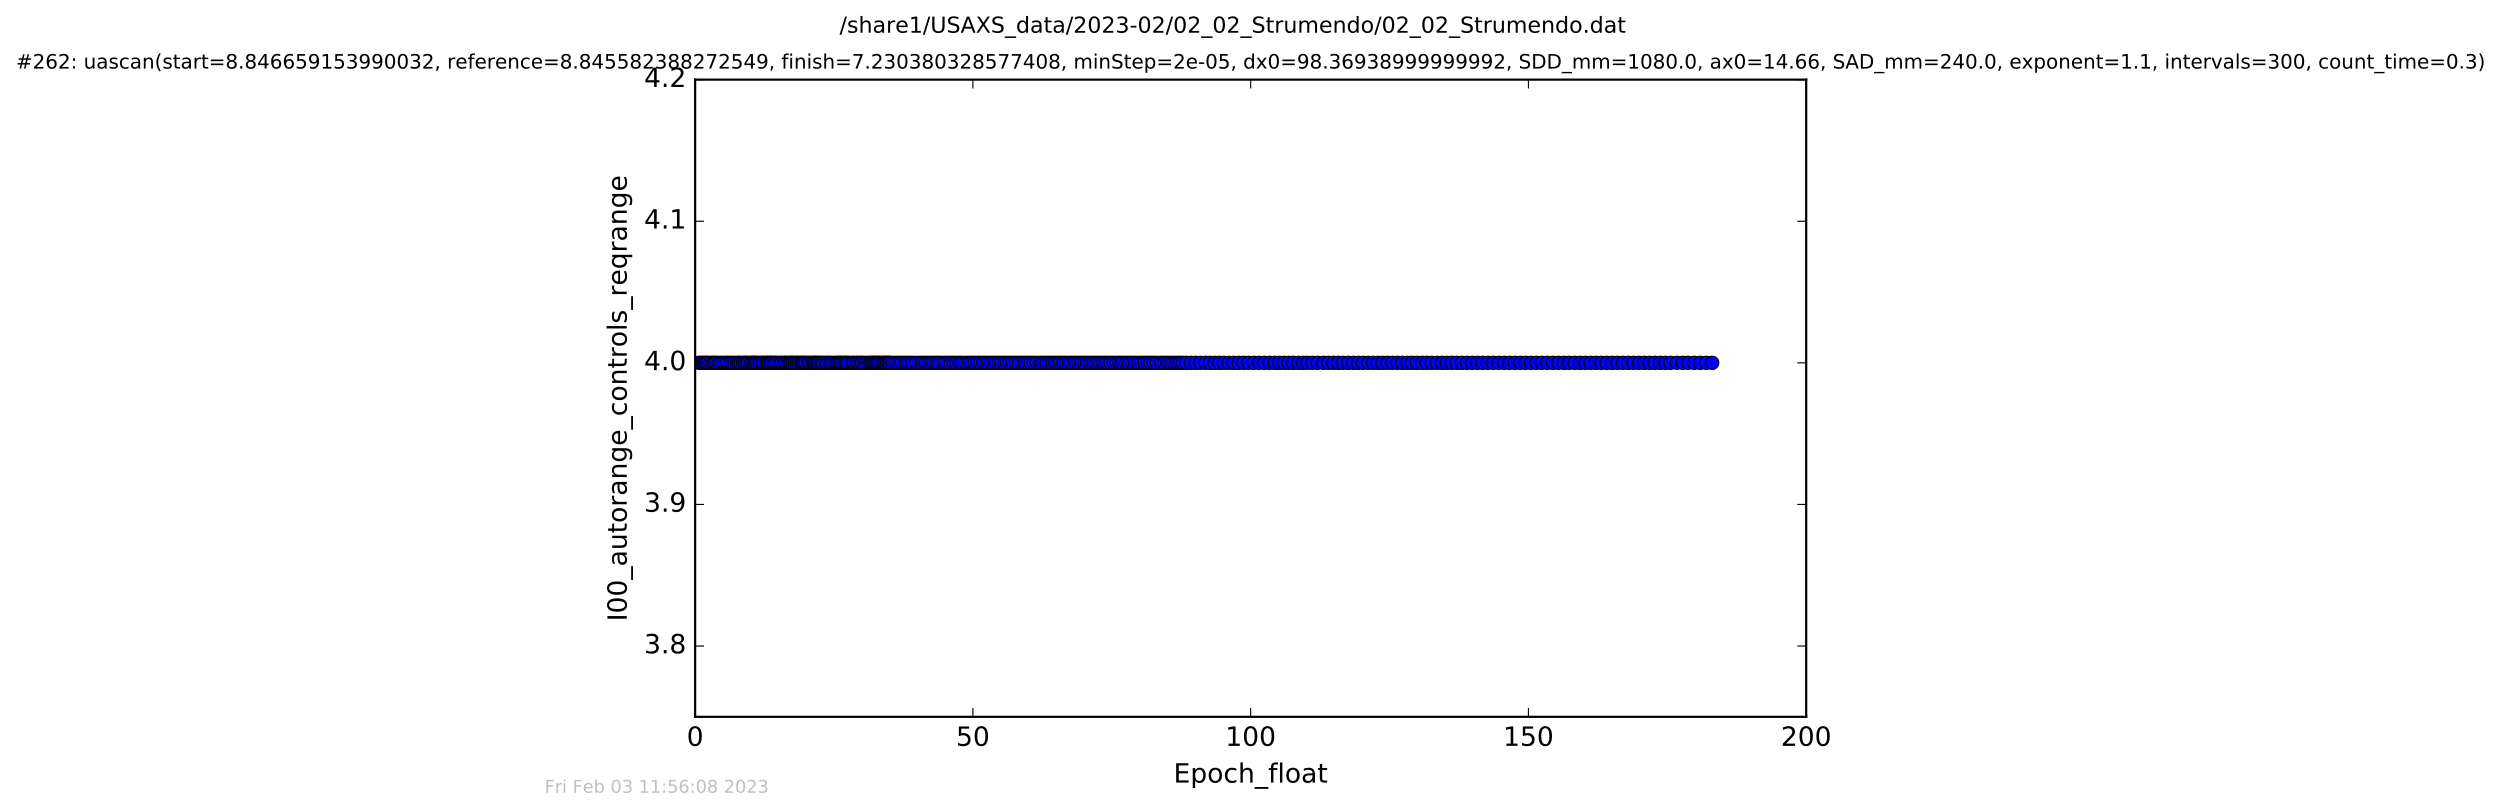 <?xml version="1.0" encoding="utf-8" standalone="no"?>
<!DOCTYPE svg PUBLIC "-//W3C//DTD SVG 1.1//EN"
  "http://www.w3.org/Graphics/SVG/1.1/DTD/svg11.dtd">
<!-- Created with matplotlib (http://matplotlib.org/) -->
<svg height="367pt" version="1.1" viewBox="0 0 1130 367" width="1130pt" xmlns="http://www.w3.org/2000/svg" xmlns:xlink="http://www.w3.org/1999/xlink">
 <defs>
  <style type="text/css">
*{stroke-linecap:butt;stroke-linejoin:round;stroke-miterlimit:100000;}
  </style>
 </defs>
 <g id="figure_1">
  <g id="patch_1">
   <path d="M 0 367.2 
L 1130.601 367.2 
L 1130.601 0 
L 0 0 
z
" style="fill:#ffffff;"/>
  </g>
  <g id="axes_1">
   <g id="patch_2">
    <path d="M 314.201 324 
L 816.401 324 
L 816.401 36 
L 314.201 36 
z
" style="fill:#ffffff;"/>
   </g>
   <g id="line2d_1">
    <path clip-path="url(#p0835513d85)" d="M 315.988 164 
L 773.921 164 
L 773.921 164 
" style="fill:none;stroke:#0000ff;stroke-linecap:square;"/>
    <defs>
     <path d="M 0 3 
C 0.796 3 1.559 2.684 2.121 2.121 
C 2.684 1.559 3 0.796 3 0 
C 3 -0.796 2.684 -1.559 2.121 -2.121 
C 1.559 -2.684 0.796 -3 0 -3 
C -0.796 -3 -1.559 -2.684 -2.121 -2.121 
C -2.684 -1.559 -3 -0.796 -3 0 
C -3 0.796 -2.684 1.559 -2.121 2.121 
C -1.559 2.684 -0.796 3 0 3 
z
" id="m21f616c8d0" style="stroke:#000000;stroke-width:0.5;"/>
    </defs>
    <g clip-path="url(#p0835513d85)">
     <use style="fill:#0000ff;stroke:#000000;stroke-width:0.5;" x="315.988" xlink:href="#m21f616c8d0" y="164.0"/>
     <use style="fill:#0000ff;stroke:#000000;stroke-width:0.5;" x="316.606" xlink:href="#m21f616c8d0" y="164.0"/>
     <use style="fill:#0000ff;stroke:#000000;stroke-width:0.5;" x="317.736" xlink:href="#m21f616c8d0" y="164.0"/>
     <use style="fill:#0000ff;stroke:#000000;stroke-width:0.5;" x="318.448" xlink:href="#m21f616c8d0" y="164.0"/>
     <use style="fill:#0000ff;stroke:#000000;stroke-width:0.5;" x="319.163" xlink:href="#m21f616c8d0" y="164.0"/>
     <use style="fill:#0000ff;stroke:#000000;stroke-width:0.5;" x="319.912" xlink:href="#m21f616c8d0" y="164.0"/>
     <use style="fill:#0000ff;stroke:#000000;stroke-width:0.5;" x="321.039" xlink:href="#m21f616c8d0" y="164.0"/>
     <use style="fill:#0000ff;stroke:#000000;stroke-width:0.5;" x="322.172" xlink:href="#m21f616c8d0" y="164.0"/>
     <use style="fill:#0000ff;stroke:#000000;stroke-width:0.5;" x="322.978" xlink:href="#m21f616c8d0" y="164.0"/>
     <use style="fill:#0000ff;stroke:#000000;stroke-width:0.5;" x="323.761" xlink:href="#m21f616c8d0" y="164.0"/>
     <use style="fill:#0000ff;stroke:#000000;stroke-width:0.5;" x="324.891" xlink:href="#m21f616c8d0" y="164.0"/>
     <use style="fill:#0000ff;stroke:#000000;stroke-width:0.5;" x="326.022" xlink:href="#m21f616c8d0" y="164.0"/>
     <use style="fill:#0000ff;stroke:#000000;stroke-width:0.5;" x="327.152" xlink:href="#m21f616c8d0" y="164.0"/>
     <use style="fill:#0000ff;stroke:#000000;stroke-width:0.5;" x="328.284" xlink:href="#m21f616c8d0" y="164.0"/>
     <use style="fill:#0000ff;stroke:#000000;stroke-width:0.5;" x="328.953" xlink:href="#m21f616c8d0" y="164.0"/>
     <use style="fill:#0000ff;stroke:#000000;stroke-width:0.5;" x="330.079" xlink:href="#m21f616c8d0" y="164.0"/>
     <use style="fill:#0000ff;stroke:#000000;stroke-width:0.5;" x="330.862" xlink:href="#m21f616c8d0" y="164.0"/>
     <use style="fill:#0000ff;stroke:#000000;stroke-width:0.5;" x="332.003" xlink:href="#m21f616c8d0" y="164.0"/>
     <use style="fill:#0000ff;stroke:#000000;stroke-width:0.5;" x="333.146" xlink:href="#m21f616c8d0" y="164.0"/>
     <use style="fill:#0000ff;stroke:#000000;stroke-width:0.5;" x="333.931" xlink:href="#m21f616c8d0" y="164.0"/>
     <use style="fill:#0000ff;stroke:#000000;stroke-width:0.5;" x="334.724" xlink:href="#m21f616c8d0" y="164.0"/>
     <use style="fill:#0000ff;stroke:#000000;stroke-width:0.5;" x="335.855" xlink:href="#m21f616c8d0" y="164.0"/>
     <use style="fill:#0000ff;stroke:#000000;stroke-width:0.5;" x="336.649" xlink:href="#m21f616c8d0" y="164.0"/>
     <use style="fill:#0000ff;stroke:#000000;stroke-width:0.5;" x="337.446" xlink:href="#m21f616c8d0" y="164.0"/>
     <use style="fill:#0000ff;stroke:#000000;stroke-width:0.5;" x="338.166" xlink:href="#m21f616c8d0" y="164.0"/>
     <use style="fill:#0000ff;stroke:#000000;stroke-width:0.5;" x="339.343" xlink:href="#m21f616c8d0" y="164.0"/>
     <use style="fill:#0000ff;stroke:#000000;stroke-width:0.5;" x="339.999" xlink:href="#m21f616c8d0" y="164.0"/>
     <use style="fill:#0000ff;stroke:#000000;stroke-width:0.5;" x="340.812" xlink:href="#m21f616c8d0" y="164.0"/>
     <use style="fill:#0000ff;stroke:#000000;stroke-width:0.5;" x="341.42" xlink:href="#m21f616c8d0" y="164.0"/>
     <use style="fill:#0000ff;stroke:#000000;stroke-width:0.5;" x="342.26" xlink:href="#m21f616c8d0" y="164.0"/>
     <use style="fill:#0000ff;stroke:#000000;stroke-width:0.5;" x="343.276" xlink:href="#m21f616c8d0" y="164.0"/>
     <use style="fill:#0000ff;stroke:#000000;stroke-width:0.5;" x="344.407" xlink:href="#m21f616c8d0" y="164.0"/>
     <use style="fill:#0000ff;stroke:#000000;stroke-width:0.5;" x="345.065" xlink:href="#m21f616c8d0" y="164.0"/>
     <use style="fill:#0000ff;stroke:#000000;stroke-width:0.5;" x="346.193" xlink:href="#m21f616c8d0" y="164.0"/>
     <use style="fill:#0000ff;stroke:#000000;stroke-width:0.5;" x="346.876" xlink:href="#m21f616c8d0" y="164.0"/>
     <use style="fill:#0000ff;stroke:#000000;stroke-width:0.5;" x="347.574" xlink:href="#m21f616c8d0" y="164.0"/>
     <use style="fill:#0000ff;stroke:#000000;stroke-width:0.5;" x="348.252" xlink:href="#m21f616c8d0" y="164.0"/>
     <use style="fill:#0000ff;stroke:#000000;stroke-width:0.5;" x="348.913" xlink:href="#m21f616c8d0" y="164.0"/>
     <use style="fill:#0000ff;stroke:#000000;stroke-width:0.5;" x="349.915" xlink:href="#m21f616c8d0" y="164.0"/>
     <use style="fill:#0000ff;stroke:#000000;stroke-width:0.5;" x="350.639" xlink:href="#m21f616c8d0" y="164.0"/>
     <use style="fill:#0000ff;stroke:#000000;stroke-width:0.5;" x="351.632" xlink:href="#m21f616c8d0" y="164.0"/>
     <use style="fill:#0000ff;stroke:#000000;stroke-width:0.5;" x="352.761" xlink:href="#m21f616c8d0" y="164.0"/>
     <use style="fill:#0000ff;stroke:#000000;stroke-width:0.5;" x="353.431" xlink:href="#m21f616c8d0" y="164.0"/>
     <use style="fill:#0000ff;stroke:#000000;stroke-width:0.5;" x="354.568" xlink:href="#m21f616c8d0" y="164.0"/>
     <use style="fill:#0000ff;stroke:#000000;stroke-width:0.5;" x="355.232" xlink:href="#m21f616c8d0" y="164.0"/>
     <use style="fill:#0000ff;stroke:#000000;stroke-width:0.5;" x="356.368" xlink:href="#m21f616c8d0" y="164.0"/>
     <use style="fill:#0000ff;stroke:#000000;stroke-width:0.5;" x="357.093" xlink:href="#m21f616c8d0" y="164.0"/>
     <use style="fill:#0000ff;stroke:#000000;stroke-width:0.5;" x="357.786" xlink:href="#m21f616c8d0" y="164.0"/>
     <use style="fill:#0000ff;stroke:#000000;stroke-width:0.5;" x="358.497" xlink:href="#m21f616c8d0" y="164.0"/>
     <use style="fill:#0000ff;stroke:#000000;stroke-width:0.5;" x="359.208" xlink:href="#m21f616c8d0" y="164.0"/>
     <use style="fill:#0000ff;stroke:#000000;stroke-width:0.5;" x="360.214" xlink:href="#m21f616c8d0" y="164.0"/>
     <use style="fill:#0000ff;stroke:#000000;stroke-width:0.5;" x="361.007" xlink:href="#m21f616c8d0" y="164.0"/>
     <use style="fill:#0000ff;stroke:#000000;stroke-width:0.5;" x="362.141" xlink:href="#m21f616c8d0" y="164.0"/>
     <use style="fill:#0000ff;stroke:#000000;stroke-width:0.5;" x="362.848" xlink:href="#m21f616c8d0" y="164.0"/>
     <use style="fill:#0000ff;stroke:#000000;stroke-width:0.5;" x="363.52" xlink:href="#m21f616c8d0" y="164.0"/>
     <use style="fill:#0000ff;stroke:#000000;stroke-width:0.5;" x="364.237" xlink:href="#m21f616c8d0" y="164.0"/>
     <use style="fill:#0000ff;stroke:#000000;stroke-width:0.5;" x="365.363" xlink:href="#m21f616c8d0" y="164.0"/>
     <use style="fill:#0000ff;stroke:#000000;stroke-width:0.5;" x="366.155" xlink:href="#m21f616c8d0" y="164.0"/>
     <use style="fill:#0000ff;stroke:#000000;stroke-width:0.5;" x="367.364" xlink:href="#m21f616c8d0" y="164.0"/>
     <use style="fill:#0000ff;stroke:#000000;stroke-width:0.5;" x="368.001" xlink:href="#m21f616c8d0" y="164.0"/>
     <use style="fill:#0000ff;stroke:#000000;stroke-width:0.5;" x="368.624" xlink:href="#m21f616c8d0" y="164.0"/>
     <use style="fill:#0000ff;stroke:#000000;stroke-width:0.5;" x="369.485" xlink:href="#m21f616c8d0" y="164.0"/>
     <use style="fill:#0000ff;stroke:#000000;stroke-width:0.5;" x="370.175" xlink:href="#m21f616c8d0" y="164.0"/>
     <use style="fill:#0000ff;stroke:#000000;stroke-width:0.5;" x="371.302" xlink:href="#m21f616c8d0" y="164.0"/>
     <use style="fill:#0000ff;stroke:#000000;stroke-width:0.5;" x="372.102" xlink:href="#m21f616c8d0" y="164.0"/>
     <use style="fill:#0000ff;stroke:#000000;stroke-width:0.5;" x="373.239" xlink:href="#m21f616c8d0" y="164.0"/>
     <use style="fill:#0000ff;stroke:#000000;stroke-width:0.5;" x="373.95" xlink:href="#m21f616c8d0" y="164.0"/>
     <use style="fill:#0000ff;stroke:#000000;stroke-width:0.5;" x="375.071" xlink:href="#m21f616c8d0" y="164.0"/>
     <use style="fill:#0000ff;stroke:#000000;stroke-width:0.5;" x="375.81" xlink:href="#m21f616c8d0" y="164.0"/>
     <use style="fill:#0000ff;stroke:#000000;stroke-width:0.5;" x="377.01" xlink:href="#m21f616c8d0" y="164.0"/>
     <use style="fill:#0000ff;stroke:#000000;stroke-width:0.5;" x="378.126" xlink:href="#m21f616c8d0" y="164.0"/>
     <use style="fill:#0000ff;stroke:#000000;stroke-width:0.5;" x="378.835" xlink:href="#m21f616c8d0" y="164.0"/>
     <use style="fill:#0000ff;stroke:#000000;stroke-width:0.5;" x="379.57" xlink:href="#m21f616c8d0" y="164.0"/>
     <use style="fill:#0000ff;stroke:#000000;stroke-width:0.5;" x="380.261" xlink:href="#m21f616c8d0" y="164.0"/>
     <use style="fill:#0000ff;stroke:#000000;stroke-width:0.5;" x="381.391" xlink:href="#m21f616c8d0" y="164.0"/>
     <use style="fill:#0000ff;stroke:#000000;stroke-width:0.5;" x="382.188" xlink:href="#m21f616c8d0" y="164.0"/>
     <use style="fill:#0000ff;stroke:#000000;stroke-width:0.5;" x="382.896" xlink:href="#m21f616c8d0" y="164.0"/>
     <use style="fill:#0000ff;stroke:#000000;stroke-width:0.5;" x="384.028" xlink:href="#m21f616c8d0" y="164.0"/>
     <use style="fill:#0000ff;stroke:#000000;stroke-width:0.5;" x="385.196" xlink:href="#m21f616c8d0" y="164.0"/>
     <use style="fill:#0000ff;stroke:#000000;stroke-width:0.5;" x="386.004" xlink:href="#m21f616c8d0" y="164.0"/>
     <use style="fill:#0000ff;stroke:#000000;stroke-width:0.5;" x="387.143" xlink:href="#m21f616c8d0" y="164.0"/>
     <use style="fill:#0000ff;stroke:#000000;stroke-width:0.5;" x="387.836" xlink:href="#m21f616c8d0" y="164.0"/>
     <use style="fill:#0000ff;stroke:#000000;stroke-width:0.5;" x="388.967" xlink:href="#m21f616c8d0" y="164.0"/>
     <use style="fill:#0000ff;stroke:#000000;stroke-width:0.5;" x="389.696" xlink:href="#m21f616c8d0" y="164.0"/>
     <use style="fill:#0000ff;stroke:#000000;stroke-width:0.5;" x="390.852" xlink:href="#m21f616c8d0" y="164.0"/>
     <use style="fill:#0000ff;stroke:#000000;stroke-width:0.5;" x="391.978" xlink:href="#m21f616c8d0" y="164.0"/>
     <use style="fill:#0000ff;stroke:#000000;stroke-width:0.5;" x="393.148" xlink:href="#m21f616c8d0" y="164.0"/>
     <use style="fill:#0000ff;stroke:#000000;stroke-width:0.5;" x="393.906" xlink:href="#m21f616c8d0" y="164.0"/>
     <use style="fill:#0000ff;stroke:#000000;stroke-width:0.5;" x="394.629" xlink:href="#m21f616c8d0" y="164.0"/>
     <use style="fill:#0000ff;stroke:#000000;stroke-width:0.5;" x="395.407" xlink:href="#m21f616c8d0" y="164.0"/>
     <use style="fill:#0000ff;stroke:#000000;stroke-width:0.5;" x="396.12" xlink:href="#m21f616c8d0" y="164.0"/>
     <use style="fill:#0000ff;stroke:#000000;stroke-width:0.5;" x="396.918" xlink:href="#m21f616c8d0" y="164.0"/>
     <use style="fill:#0000ff;stroke:#000000;stroke-width:0.5;" x="397.588" xlink:href="#m21f616c8d0" y="164.0"/>
     <use style="fill:#0000ff;stroke:#000000;stroke-width:0.5;" x="398.713" xlink:href="#m21f616c8d0" y="164.0"/>
     <use style="fill:#0000ff;stroke:#000000;stroke-width:0.5;" x="399.386" xlink:href="#m21f616c8d0" y="164.0"/>
     <use style="fill:#0000ff;stroke:#000000;stroke-width:0.5;" x="400.181" xlink:href="#m21f616c8d0" y="164.0"/>
     <use style="fill:#0000ff;stroke:#000000;stroke-width:0.5;" x="400.978" xlink:href="#m21f616c8d0" y="164.0"/>
     <use style="fill:#0000ff;stroke:#000000;stroke-width:0.5;" x="401.688" xlink:href="#m21f616c8d0" y="164.0"/>
     <use style="fill:#0000ff;stroke:#000000;stroke-width:0.5;" x="402.395" xlink:href="#m21f616c8d0" y="164.0"/>
     <use style="fill:#0000ff;stroke:#000000;stroke-width:0.5;" x="403.59" xlink:href="#m21f616c8d0" y="164.0"/>
     <use style="fill:#0000ff;stroke:#000000;stroke-width:0.5;" x="404.881" xlink:href="#m21f616c8d0" y="164.0"/>
     <use style="fill:#0000ff;stroke:#000000;stroke-width:0.5;" x="406.167" xlink:href="#m21f616c8d0" y="164.0"/>
     <use style="fill:#0000ff;stroke:#000000;stroke-width:0.5;" x="407.46" xlink:href="#m21f616c8d0" y="164.0"/>
     <use style="fill:#0000ff;stroke:#000000;stroke-width:0.5;" x="408.674" xlink:href="#m21f616c8d0" y="164.0"/>
     <use style="fill:#0000ff;stroke:#000000;stroke-width:0.5;" x="409.902" xlink:href="#m21f616c8d0" y="164.0"/>
     <use style="fill:#0000ff;stroke:#000000;stroke-width:0.5;" x="411.185" xlink:href="#m21f616c8d0" y="164.0"/>
     <use style="fill:#0000ff;stroke:#000000;stroke-width:0.5;" x="412.482" xlink:href="#m21f616c8d0" y="164.0"/>
     <use style="fill:#0000ff;stroke:#000000;stroke-width:0.5;" x="414.122" xlink:href="#m21f616c8d0" y="164.0"/>
     <use style="fill:#0000ff;stroke:#000000;stroke-width:0.5;" x="415.748" xlink:href="#m21f616c8d0" y="164.0"/>
     <use style="fill:#0000ff;stroke:#000000;stroke-width:0.5;" x="417.044" xlink:href="#m21f616c8d0" y="164.0"/>
     <use style="fill:#0000ff;stroke:#000000;stroke-width:0.5;" x="418.258" xlink:href="#m21f616c8d0" y="164.0"/>
     <use style="fill:#0000ff;stroke:#000000;stroke-width:0.5;" x="419.472" xlink:href="#m21f616c8d0" y="164.0"/>
     <use style="fill:#0000ff;stroke:#000000;stroke-width:0.5;" x="420.652" xlink:href="#m21f616c8d0" y="164.0"/>
     <use style="fill:#0000ff;stroke:#000000;stroke-width:0.5;" x="421.94" xlink:href="#m21f616c8d0" y="164.0"/>
     <use style="fill:#0000ff;stroke:#000000;stroke-width:0.5;" x="423.197" xlink:href="#m21f616c8d0" y="164.0"/>
     <use style="fill:#0000ff;stroke:#000000;stroke-width:0.5;" x="424.367" xlink:href="#m21f616c8d0" y="164.0"/>
     <use style="fill:#0000ff;stroke:#000000;stroke-width:0.5;" x="425.792" xlink:href="#m21f616c8d0" y="164.0"/>
     <use style="fill:#0000ff;stroke:#000000;stroke-width:0.5;" x="427.228" xlink:href="#m21f616c8d0" y="164.0"/>
     <use style="fill:#0000ff;stroke:#000000;stroke-width:0.5;" x="428.444" xlink:href="#m21f616c8d0" y="164.0"/>
     <use style="fill:#0000ff;stroke:#000000;stroke-width:0.5;" x="429.783" xlink:href="#m21f616c8d0" y="164.0"/>
     <use style="fill:#0000ff;stroke:#000000;stroke-width:0.5;" x="430.993" xlink:href="#m21f616c8d0" y="164.0"/>
     <use style="fill:#0000ff;stroke:#000000;stroke-width:0.5;" x="432.426" xlink:href="#m21f616c8d0" y="164.0"/>
     <use style="fill:#0000ff;stroke:#000000;stroke-width:0.5;" x="433.721" xlink:href="#m21f616c8d0" y="164.0"/>
     <use style="fill:#0000ff;stroke:#000000;stroke-width:0.5;" x="434.935" xlink:href="#m21f616c8d0" y="164.0"/>
     <use style="fill:#0000ff;stroke:#000000;stroke-width:0.5;" x="436.548" xlink:href="#m21f616c8d0" y="164.0"/>
     <use style="fill:#0000ff;stroke:#000000;stroke-width:0.5;" x="437.971" xlink:href="#m21f616c8d0" y="164.0"/>
     <use style="fill:#0000ff;stroke:#000000;stroke-width:0.5;" x="439.184" xlink:href="#m21f616c8d0" y="164.0"/>
     <use style="fill:#0000ff;stroke:#000000;stroke-width:0.5;" x="440.44" xlink:href="#m21f616c8d0" y="164.0"/>
     <use style="fill:#0000ff;stroke:#000000;stroke-width:0.5;" x="441.86" xlink:href="#m21f616c8d0" y="164.0"/>
     <use style="fill:#0000ff;stroke:#000000;stroke-width:0.5;" x="443.074" xlink:href="#m21f616c8d0" y="164.0"/>
     <use style="fill:#0000ff;stroke:#000000;stroke-width:0.5;" x="444.479" xlink:href="#m21f616c8d0" y="164.0"/>
     <use style="fill:#0000ff;stroke:#000000;stroke-width:0.5;" x="445.716" xlink:href="#m21f616c8d0" y="164.0"/>
     <use style="fill:#0000ff;stroke:#000000;stroke-width:0.5;" x="447.014" xlink:href="#m21f616c8d0" y="164.0"/>
     <use style="fill:#0000ff;stroke:#000000;stroke-width:0.5;" x="448.396" xlink:href="#m21f616c8d0" y="164.0"/>
     <use style="fill:#0000ff;stroke:#000000;stroke-width:0.5;" x="449.827" xlink:href="#m21f616c8d0" y="164.0"/>
     <use style="fill:#0000ff;stroke:#000000;stroke-width:0.5;" x="451.245" xlink:href="#m21f616c8d0" y="164.0"/>
     <use style="fill:#0000ff;stroke:#000000;stroke-width:0.5;" x="452.479" xlink:href="#m21f616c8d0" y="164.0"/>
     <use style="fill:#0000ff;stroke:#000000;stroke-width:0.5;" x="453.918" xlink:href="#m21f616c8d0" y="164.0"/>
     <use style="fill:#0000ff;stroke:#000000;stroke-width:0.5;" x="455.182" xlink:href="#m21f616c8d0" y="164.0"/>
     <use style="fill:#0000ff;stroke:#000000;stroke-width:0.5;" x="456.385" xlink:href="#m21f616c8d0" y="164.0"/>
     <use style="fill:#0000ff;stroke:#000000;stroke-width:0.5;" x="457.815" xlink:href="#m21f616c8d0" y="164.0"/>
     <use style="fill:#0000ff;stroke:#000000;stroke-width:0.5;" x="459.234" xlink:href="#m21f616c8d0" y="164.0"/>
     <use style="fill:#0000ff;stroke:#000000;stroke-width:0.5;" x="460.61" xlink:href="#m21f616c8d0" y="164.0"/>
     <use style="fill:#0000ff;stroke:#000000;stroke-width:0.5;" x="461.951" xlink:href="#m21f616c8d0" y="164.0"/>
     <use style="fill:#0000ff;stroke:#000000;stroke-width:0.5;" x="463.163" xlink:href="#m21f616c8d0" y="164.0"/>
     <use style="fill:#0000ff;stroke:#000000;stroke-width:0.5;" x="464.504" xlink:href="#m21f616c8d0" y="164.0"/>
     <use style="fill:#0000ff;stroke:#000000;stroke-width:0.5;" x="465.885" xlink:href="#m21f616c8d0" y="164.0"/>
     <use style="fill:#0000ff;stroke:#000000;stroke-width:0.5;" x="467.309" xlink:href="#m21f616c8d0" y="164.0"/>
     <use style="fill:#0000ff;stroke:#000000;stroke-width:0.5;" x="468.785" xlink:href="#m21f616c8d0" y="164.0"/>
     <use style="fill:#0000ff;stroke:#000000;stroke-width:0.5;" x="470.404" xlink:href="#m21f616c8d0" y="164.0"/>
     <use style="fill:#0000ff;stroke:#000000;stroke-width:0.5;" x="471.702" xlink:href="#m21f616c8d0" y="164.0"/>
     <use style="fill:#0000ff;stroke:#000000;stroke-width:0.5;" x="473.128" xlink:href="#m21f616c8d0" y="164.0"/>
     <use style="fill:#0000ff;stroke:#000000;stroke-width:0.5;" x="474.546" xlink:href="#m21f616c8d0" y="164.0"/>
     <use style="fill:#0000ff;stroke:#000000;stroke-width:0.5;" x="475.845" xlink:href="#m21f616c8d0" y="164.0"/>
     <use style="fill:#0000ff;stroke:#000000;stroke-width:0.5;" x="477.018" xlink:href="#m21f616c8d0" y="164.0"/>
     <use style="fill:#0000ff;stroke:#000000;stroke-width:0.5;" x="478.229" xlink:href="#m21f616c8d0" y="164.0"/>
     <use style="fill:#0000ff;stroke:#000000;stroke-width:0.5;" x="479.443" xlink:href="#m21f616c8d0" y="164.0"/>
     <use style="fill:#0000ff;stroke:#000000;stroke-width:0.5;" x="480.66" xlink:href="#m21f616c8d0" y="164.0"/>
     <use style="fill:#0000ff;stroke:#000000;stroke-width:0.5;" x="481.87" xlink:href="#m21f616c8d0" y="164.0"/>
     <use style="fill:#0000ff;stroke:#000000;stroke-width:0.5;" x="483.293" xlink:href="#m21f616c8d0" y="164.0"/>
     <use style="fill:#0000ff;stroke:#000000;stroke-width:0.5;" x="484.507" xlink:href="#m21f616c8d0" y="164.0"/>
     <use style="fill:#0000ff;stroke:#000000;stroke-width:0.5;" x="485.94" xlink:href="#m21f616c8d0" y="164.0"/>
     <use style="fill:#0000ff;stroke:#000000;stroke-width:0.5;" x="487.355" xlink:href="#m21f616c8d0" y="164.0"/>
     <use style="fill:#0000ff;stroke:#000000;stroke-width:0.5;" x="488.662" xlink:href="#m21f616c8d0" y="164.0"/>
     <use style="fill:#0000ff;stroke:#000000;stroke-width:0.5;" x="490.004" xlink:href="#m21f616c8d0" y="164.0"/>
     <use style="fill:#0000ff;stroke:#000000;stroke-width:0.5;" x="491.302" xlink:href="#m21f616c8d0" y="164.0"/>
     <use style="fill:#0000ff;stroke:#000000;stroke-width:0.5;" x="492.754" xlink:href="#m21f616c8d0" y="164.0"/>
     <use style="fill:#0000ff;stroke:#000000;stroke-width:0.5;" x="494.096" xlink:href="#m21f616c8d0" y="164.0"/>
     <use style="fill:#0000ff;stroke:#000000;stroke-width:0.5;" x="495.431" xlink:href="#m21f616c8d0" y="164.0"/>
     <use style="fill:#0000ff;stroke:#000000;stroke-width:0.5;" x="496.854" xlink:href="#m21f616c8d0" y="164.0"/>
     <use style="fill:#0000ff;stroke:#000000;stroke-width:0.5;" x="498.278" xlink:href="#m21f616c8d0" y="164.0"/>
     <use style="fill:#0000ff;stroke:#000000;stroke-width:0.5;" x="499.497" xlink:href="#m21f616c8d0" y="164.0"/>
     <use style="fill:#0000ff;stroke:#000000;stroke-width:0.5;" x="500.704" xlink:href="#m21f616c8d0" y="164.0"/>
     <use style="fill:#0000ff;stroke:#000000;stroke-width:0.5;" x="502.044" xlink:href="#m21f616c8d0" y="164.0"/>
     <use style="fill:#0000ff;stroke:#000000;stroke-width:0.5;" x="503.465" xlink:href="#m21f616c8d0" y="164.0"/>
     <use style="fill:#0000ff;stroke:#000000;stroke-width:0.5;" x="504.935" xlink:href="#m21f616c8d0" y="164.0"/>
     <use style="fill:#0000ff;stroke:#000000;stroke-width:0.5;" x="506.145" xlink:href="#m21f616c8d0" y="164.0"/>
     <use style="fill:#0000ff;stroke:#000000;stroke-width:0.5;" x="507.482" xlink:href="#m21f616c8d0" y="164.0"/>
     <use style="fill:#0000ff;stroke:#000000;stroke-width:0.5;" x="508.962" xlink:href="#m21f616c8d0" y="164.0"/>
     <use style="fill:#0000ff;stroke:#000000;stroke-width:0.5;" x="510.329" xlink:href="#m21f616c8d0" y="164.0"/>
     <use style="fill:#0000ff;stroke:#000000;stroke-width:0.5;" x="511.669" xlink:href="#m21f616c8d0" y="164.0"/>
     <use style="fill:#0000ff;stroke:#000000;stroke-width:0.5;" x="513.125" xlink:href="#m21f616c8d0" y="164.0"/>
     <use style="fill:#0000ff;stroke:#000000;stroke-width:0.5;" x="514.567" xlink:href="#m21f616c8d0" y="164.0"/>
     <use style="fill:#0000ff;stroke:#000000;stroke-width:0.5;" x="516.021" xlink:href="#m21f616c8d0" y="164.0"/>
     <use style="fill:#0000ff;stroke:#000000;stroke-width:0.5;" x="517.362" xlink:href="#m21f616c8d0" y="164.0"/>
     <use style="fill:#0000ff;stroke:#000000;stroke-width:0.5;" x="518.7" xlink:href="#m21f616c8d0" y="164.0"/>
     <use style="fill:#0000ff;stroke:#000000;stroke-width:0.5;" x="520.045" xlink:href="#m21f616c8d0" y="164.0"/>
     <use style="fill:#0000ff;stroke:#000000;stroke-width:0.5;" x="521.517" xlink:href="#m21f616c8d0" y="164.0"/>
     <use style="fill:#0000ff;stroke:#000000;stroke-width:0.5;" x="522.976" xlink:href="#m21f616c8d0" y="164.0"/>
     <use style="fill:#0000ff;stroke:#000000;stroke-width:0.5;" x="524.764" xlink:href="#m21f616c8d0" y="164.0"/>
     <use style="fill:#0000ff;stroke:#000000;stroke-width:0.5;" x="526.193" xlink:href="#m21f616c8d0" y="164.0"/>
     <use style="fill:#0000ff;stroke:#000000;stroke-width:0.5;" x="527.669" xlink:href="#m21f616c8d0" y="164.0"/>
     <use style="fill:#0000ff;stroke:#000000;stroke-width:0.5;" x="529.141" xlink:href="#m21f616c8d0" y="164.0"/>
     <use style="fill:#0000ff;stroke:#000000;stroke-width:0.5;" x="530.548" xlink:href="#m21f616c8d0" y="164.0"/>
     <use style="fill:#0000ff;stroke:#000000;stroke-width:0.5;" x="531.883" xlink:href="#m21f616c8d0" y="164.0"/>
     <use style="fill:#0000ff;stroke:#000000;stroke-width:0.5;" x="533.225" xlink:href="#m21f616c8d0" y="164.0"/>
     <use style="fill:#0000ff;stroke:#000000;stroke-width:0.5;" x="534.602" xlink:href="#m21f616c8d0" y="164.0"/>
     <use style="fill:#0000ff;stroke:#000000;stroke-width:0.5;" x="536.158" xlink:href="#m21f616c8d0" y="164.0"/>
     <use style="fill:#0000ff;stroke:#000000;stroke-width:0.5;" x="538.329" xlink:href="#m21f616c8d0" y="164.0"/>
     <use style="fill:#0000ff;stroke:#000000;stroke-width:0.5;" x="540.485" xlink:href="#m21f616c8d0" y="164.0"/>
     <use style="fill:#0000ff;stroke:#000000;stroke-width:0.5;" x="542.606" xlink:href="#m21f616c8d0" y="164.0"/>
     <use style="fill:#0000ff;stroke:#000000;stroke-width:0.5;" x="544.991" xlink:href="#m21f616c8d0" y="164.0"/>
     <use style="fill:#0000ff;stroke:#000000;stroke-width:0.5;" x="546.956" xlink:href="#m21f616c8d0" y="164.0"/>
     <use style="fill:#0000ff;stroke:#000000;stroke-width:0.5;" x="549.057" xlink:href="#m21f616c8d0" y="164.0"/>
     <use style="fill:#0000ff;stroke:#000000;stroke-width:0.5;" x="551.095" xlink:href="#m21f616c8d0" y="164.0"/>
     <use style="fill:#0000ff;stroke:#000000;stroke-width:0.5;" x="553.193" xlink:href="#m21f616c8d0" y="164.0"/>
     <use style="fill:#0000ff;stroke:#000000;stroke-width:0.5;" x="555.414" xlink:href="#m21f616c8d0" y="164.0"/>
     <use style="fill:#0000ff;stroke:#000000;stroke-width:0.5;" x="557.63" xlink:href="#m21f616c8d0" y="164.0"/>
     <use style="fill:#0000ff;stroke:#000000;stroke-width:0.5;" x="559.888" xlink:href="#m21f616c8d0" y="164.0"/>
     <use style="fill:#0000ff;stroke:#000000;stroke-width:0.5;" x="562.023" xlink:href="#m21f616c8d0" y="164.0"/>
     <use style="fill:#0000ff;stroke:#000000;stroke-width:0.5;" x="564.369" xlink:href="#m21f616c8d0" y="164.0"/>
     <use style="fill:#0000ff;stroke:#000000;stroke-width:0.5;" x="566.758" xlink:href="#m21f616c8d0" y="164.0"/>
     <use style="fill:#0000ff;stroke:#000000;stroke-width:0.5;" x="569.144" xlink:href="#m21f616c8d0" y="164.0"/>
     <use style="fill:#0000ff;stroke:#000000;stroke-width:0.5;" x="571.521" xlink:href="#m21f616c8d0" y="164.0"/>
     <use style="fill:#0000ff;stroke:#000000;stroke-width:0.5;" x="573.868" xlink:href="#m21f616c8d0" y="164.0"/>
     <use style="fill:#0000ff;stroke:#000000;stroke-width:0.5;" x="576.202" xlink:href="#m21f616c8d0" y="164.0"/>
     <use style="fill:#0000ff;stroke:#000000;stroke-width:0.5;" x="578.21" xlink:href="#m21f616c8d0" y="164.0"/>
     <use style="fill:#0000ff;stroke:#000000;stroke-width:0.5;" x="580.402" xlink:href="#m21f616c8d0" y="164.0"/>
     <use style="fill:#0000ff;stroke:#000000;stroke-width:0.5;" x="582.494" xlink:href="#m21f616c8d0" y="164.0"/>
     <use style="fill:#0000ff;stroke:#000000;stroke-width:0.5;" x="584.58" xlink:href="#m21f616c8d0" y="164.0"/>
     <use style="fill:#0000ff;stroke:#000000;stroke-width:0.5;" x="586.927" xlink:href="#m21f616c8d0" y="164.0"/>
     <use style="fill:#0000ff;stroke:#000000;stroke-width:0.5;" x="589.009" xlink:href="#m21f616c8d0" y="164.0"/>
     <use style="fill:#0000ff;stroke:#000000;stroke-width:0.5;" x="590.976" xlink:href="#m21f616c8d0" y="164.0"/>
     <use style="fill:#0000ff;stroke:#000000;stroke-width:0.5;" x="593.319" xlink:href="#m21f616c8d0" y="164.0"/>
     <use style="fill:#0000ff;stroke:#000000;stroke-width:0.5;" x="595.59" xlink:href="#m21f616c8d0" y="164.0"/>
     <use style="fill:#0000ff;stroke:#000000;stroke-width:0.5;" x="598.217" xlink:href="#m21f616c8d0" y="164.0"/>
     <use style="fill:#0000ff;stroke:#000000;stroke-width:0.5;" x="600.492" xlink:href="#m21f616c8d0" y="164.0"/>
     <use style="fill:#0000ff;stroke:#000000;stroke-width:0.5;" x="602.708" xlink:href="#m21f616c8d0" y="164.0"/>
     <use style="fill:#0000ff;stroke:#000000;stroke-width:0.5;" x="604.841" xlink:href="#m21f616c8d0" y="164.0"/>
     <use style="fill:#0000ff;stroke:#000000;stroke-width:0.5;" x="607.056" xlink:href="#m21f616c8d0" y="164.0"/>
     <use style="fill:#0000ff;stroke:#000000;stroke-width:0.5;" x="609.401" xlink:href="#m21f616c8d0" y="164.0"/>
     <use style="fill:#0000ff;stroke:#000000;stroke-width:0.5;" x="611.75" xlink:href="#m21f616c8d0" y="164.0"/>
     <use style="fill:#0000ff;stroke:#000000;stroke-width:0.5;" x="613.951" xlink:href="#m21f616c8d0" y="164.0"/>
     <use style="fill:#0000ff;stroke:#000000;stroke-width:0.5;" x="616.13" xlink:href="#m21f616c8d0" y="164.0"/>
     <use style="fill:#0000ff;stroke:#000000;stroke-width:0.5;" x="618.484" xlink:href="#m21f616c8d0" y="164.0"/>
     <use style="fill:#0000ff;stroke:#000000;stroke-width:0.5;" x="620.622" xlink:href="#m21f616c8d0" y="164.0"/>
     <use style="fill:#0000ff;stroke:#000000;stroke-width:0.5;" x="622.792" xlink:href="#m21f616c8d0" y="164.0"/>
     <use style="fill:#0000ff;stroke:#000000;stroke-width:0.5;" x="624.924" xlink:href="#m21f616c8d0" y="164.0"/>
     <use style="fill:#0000ff;stroke:#000000;stroke-width:0.5;" x="627.149" xlink:href="#m21f616c8d0" y="164.0"/>
     <use style="fill:#0000ff;stroke:#000000;stroke-width:0.5;" x="629.366" xlink:href="#m21f616c8d0" y="164.0"/>
     <use style="fill:#0000ff;stroke:#000000;stroke-width:0.5;" x="631.737" xlink:href="#m21f616c8d0" y="164.0"/>
     <use style="fill:#0000ff;stroke:#000000;stroke-width:0.5;" x="633.914" xlink:href="#m21f616c8d0" y="164.0"/>
     <use style="fill:#0000ff;stroke:#000000;stroke-width:0.5;" x="636.143" xlink:href="#m21f616c8d0" y="164.0"/>
     <use style="fill:#0000ff;stroke:#000000;stroke-width:0.5;" x="638.249" xlink:href="#m21f616c8d0" y="164.0"/>
     <use style="fill:#0000ff;stroke:#000000;stroke-width:0.5;" x="640.451" xlink:href="#m21f616c8d0" y="164.0"/>
     <use style="fill:#0000ff;stroke:#000000;stroke-width:0.5;" x="642.796" xlink:href="#m21f616c8d0" y="164.0"/>
     <use style="fill:#0000ff;stroke:#000000;stroke-width:0.5;" x="644.922" xlink:href="#m21f616c8d0" y="164.0"/>
     <use style="fill:#0000ff;stroke:#000000;stroke-width:0.5;" x="647.188" xlink:href="#m21f616c8d0" y="164.0"/>
     <use style="fill:#0000ff;stroke:#000000;stroke-width:0.5;" x="649.44" xlink:href="#m21f616c8d0" y="164.0"/>
     <use style="fill:#0000ff;stroke:#000000;stroke-width:0.5;" x="651.785" xlink:href="#m21f616c8d0" y="164.0"/>
     <use style="fill:#0000ff;stroke:#000000;stroke-width:0.5;" x="654.044" xlink:href="#m21f616c8d0" y="164.0"/>
     <use style="fill:#0000ff;stroke:#000000;stroke-width:0.5;" x="656.148" xlink:href="#m21f616c8d0" y="164.0"/>
     <use style="fill:#0000ff;stroke:#000000;stroke-width:0.5;" x="658.481" xlink:href="#m21f616c8d0" y="164.0"/>
     <use style="fill:#0000ff;stroke:#000000;stroke-width:0.5;" x="660.795" xlink:href="#m21f616c8d0" y="164.0"/>
     <use style="fill:#0000ff;stroke:#000000;stroke-width:0.5;" x="663.133" xlink:href="#m21f616c8d0" y="164.0"/>
     <use style="fill:#0000ff;stroke:#000000;stroke-width:0.5;" x="665.478" xlink:href="#m21f616c8d0" y="164.0"/>
     <use style="fill:#0000ff;stroke:#000000;stroke-width:0.5;" x="667.824" xlink:href="#m21f616c8d0" y="164.0"/>
     <use style="fill:#0000ff;stroke:#000000;stroke-width:0.5;" x="670.169" xlink:href="#m21f616c8d0" y="164.0"/>
     <use style="fill:#0000ff;stroke:#000000;stroke-width:0.5;" x="672.548" xlink:href="#m21f616c8d0" y="164.0"/>
     <use style="fill:#0000ff;stroke:#000000;stroke-width:0.5;" x="674.984" xlink:href="#m21f616c8d0" y="164.0"/>
     <use style="fill:#0000ff;stroke:#000000;stroke-width:0.5;" x="677.489" xlink:href="#m21f616c8d0" y="164.0"/>
     <use style="fill:#0000ff;stroke:#000000;stroke-width:0.5;" x="679.963" xlink:href="#m21f616c8d0" y="164.0"/>
     <use style="fill:#0000ff;stroke:#000000;stroke-width:0.5;" x="682.301" xlink:href="#m21f616c8d0" y="164.0"/>
     <use style="fill:#0000ff;stroke:#000000;stroke-width:0.5;" x="684.774" xlink:href="#m21f616c8d0" y="164.0"/>
     <use style="fill:#0000ff;stroke:#000000;stroke-width:0.5;" x="687.242" xlink:href="#m21f616c8d0" y="164.0"/>
     <use style="fill:#0000ff;stroke:#000000;stroke-width:0.5;" x="689.599" xlink:href="#m21f616c8d0" y="164.0"/>
     <use style="fill:#0000ff;stroke:#000000;stroke-width:0.5;" x="692.05" xlink:href="#m21f616c8d0" y="164.0"/>
     <use style="fill:#0000ff;stroke:#000000;stroke-width:0.5;" x="694.514" xlink:href="#m21f616c8d0" y="164.0"/>
     <use style="fill:#0000ff;stroke:#000000;stroke-width:0.5;" x="696.912" xlink:href="#m21f616c8d0" y="164.0"/>
     <use style="fill:#0000ff;stroke:#000000;stroke-width:0.5;" x="699.375" xlink:href="#m21f616c8d0" y="164.0"/>
     <use style="fill:#0000ff;stroke:#000000;stroke-width:0.5;" x="701.931" xlink:href="#m21f616c8d0" y="164.0"/>
     <use style="fill:#0000ff;stroke:#000000;stroke-width:0.5;" x="704.401" xlink:href="#m21f616c8d0" y="164.0"/>
     <use style="fill:#0000ff;stroke:#000000;stroke-width:0.5;" x="706.952" xlink:href="#m21f616c8d0" y="164.0"/>
     <use style="fill:#0000ff;stroke:#000000;stroke-width:0.5;" x="709.244" xlink:href="#m21f616c8d0" y="164.0"/>
     <use style="fill:#0000ff;stroke:#000000;stroke-width:0.5;" x="711.8" xlink:href="#m21f616c8d0" y="164.0"/>
     <use style="fill:#0000ff;stroke:#000000;stroke-width:0.5;" x="714.226" xlink:href="#m21f616c8d0" y="164.0"/>
     <use style="fill:#0000ff;stroke:#000000;stroke-width:0.5;" x="716.652" xlink:href="#m21f616c8d0" y="164.0"/>
     <use style="fill:#0000ff;stroke:#000000;stroke-width:0.5;" x="719.039" xlink:href="#m21f616c8d0" y="164.0"/>
     <use style="fill:#0000ff;stroke:#000000;stroke-width:0.5;" x="721.381" xlink:href="#m21f616c8d0" y="164.0"/>
     <use style="fill:#0000ff;stroke:#000000;stroke-width:0.5;" x="723.823" xlink:href="#m21f616c8d0" y="164.0"/>
     <use style="fill:#0000ff;stroke:#000000;stroke-width:0.5;" x="726.259" xlink:href="#m21f616c8d0" y="164.0"/>
     <use style="fill:#0000ff;stroke:#000000;stroke-width:0.5;" x="728.672" xlink:href="#m21f616c8d0" y="164.0"/>
     <use style="fill:#0000ff;stroke:#000000;stroke-width:0.5;" x="731.11" xlink:href="#m21f616c8d0" y="164.0"/>
     <use style="fill:#0000ff;stroke:#000000;stroke-width:0.5;" x="733.579" xlink:href="#m21f616c8d0" y="164.0"/>
     <use style="fill:#0000ff;stroke:#000000;stroke-width:0.5;" x="735.998" xlink:href="#m21f616c8d0" y="164.0"/>
     <use style="fill:#0000ff;stroke:#000000;stroke-width:0.5;" x="738.382" xlink:href="#m21f616c8d0" y="164.0"/>
     <use style="fill:#0000ff;stroke:#000000;stroke-width:0.5;" x="740.811" xlink:href="#m21f616c8d0" y="164.0"/>
     <use style="fill:#0000ff;stroke:#000000;stroke-width:0.5;" x="743.2" xlink:href="#m21f616c8d0" y="164.0"/>
     <use style="fill:#0000ff;stroke:#000000;stroke-width:0.5;" x="745.623" xlink:href="#m21f616c8d0" y="164.0"/>
     <use style="fill:#0000ff;stroke:#000000;stroke-width:0.5;" x="747.969" xlink:href="#m21f616c8d0" y="164.0"/>
     <use style="fill:#0000ff;stroke:#000000;stroke-width:0.5;" x="750.393" xlink:href="#m21f616c8d0" y="164.0"/>
     <use style="fill:#0000ff;stroke:#000000;stroke-width:0.5;" x="752.749" xlink:href="#m21f616c8d0" y="164.0"/>
     <use style="fill:#0000ff;stroke:#000000;stroke-width:0.5;" x="755.09" xlink:href="#m21f616c8d0" y="164.0"/>
     <use style="fill:#0000ff;stroke:#000000;stroke-width:0.5;" x="757.926" xlink:href="#m21f616c8d0" y="164.0"/>
     <use style="fill:#0000ff;stroke:#000000;stroke-width:0.5;" x="760.653" xlink:href="#m21f616c8d0" y="164.0"/>
     <use style="fill:#0000ff;stroke:#000000;stroke-width:0.5;" x="763.077" xlink:href="#m21f616c8d0" y="164.0"/>
     <use style="fill:#0000ff;stroke:#000000;stroke-width:0.5;" x="765.802" xlink:href="#m21f616c8d0" y="164.0"/>
     <use style="fill:#0000ff;stroke:#000000;stroke-width:0.5;" x="768.517" xlink:href="#m21f616c8d0" y="164.0"/>
     <use style="fill:#0000ff;stroke:#000000;stroke-width:0.5;" x="771.244" xlink:href="#m21f616c8d0" y="164.0"/>
     <use style="fill:#0000ff;stroke:#000000;stroke-width:0.5;" x="773.921" xlink:href="#m21f616c8d0" y="164.0"/>
    </g>
   </g>
   <g id="patch_3">
    <path d="M 314.201 36 
L 816.401 36 
" style="fill:none;stroke:#000000;stroke-linecap:square;stroke-linejoin:miter;"/>
   </g>
   <g id="patch_4">
    <path d="M 816.401 324 
L 816.401 36 
" style="fill:none;stroke:#000000;stroke-linecap:square;stroke-linejoin:miter;"/>
   </g>
   <g id="patch_5">
    <path d="M 314.201 324 
L 816.401 324 
" style="fill:none;stroke:#000000;stroke-linecap:square;stroke-linejoin:miter;"/>
   </g>
   <g id="patch_6">
    <path d="M 314.201 324 
L 314.201 36 
" style="fill:none;stroke:#000000;stroke-linecap:square;stroke-linejoin:miter;"/>
   </g>
   <g id="matplotlib.axis_1">
    <g id="xtick_1">
     <g id="line2d_2">
      <defs>
       <path d="M 0 0 
L 0 -4 
" id="m72b3575bc2" style="stroke:#000000;stroke-width:0.5;"/>
      </defs>
      <g>
       <use style="stroke:#000000;stroke-width:0.5;" x="314.201" xlink:href="#m72b3575bc2" y="324"/>
      </g>
     </g>
     <g id="line2d_3">
      <defs>
       <path d="M 0 0 
L 0 4 
" id="mb84de0f221" style="stroke:#000000;stroke-width:0.5;"/>
      </defs>
      <g>
       <use style="stroke:#000000;stroke-width:0.5;" x="314.201" xlink:href="#mb84de0f221" y="36"/>
      </g>
     </g>
     <g id="text_1">
      <!-- 0 -->
      <defs>
       <path d="M 31.781 66.406 
Q 24.172 66.406 20.328 58.906 
Q 16.5 51.422 16.5 36.375 
Q 16.5 21.391 20.328 13.891 
Q 24.172 6.391 31.781 6.391 
Q 39.453 6.391 43.281 13.891 
Q 47.125 21.391 47.125 36.375 
Q 47.125 51.422 43.281 58.906 
Q 39.453 66.406 31.781 66.406 
M 31.781 74.219 
Q 44.047 74.219 50.516 64.516 
Q 56.984 54.828 56.984 36.375 
Q 56.984 17.969 50.516 8.266 
Q 44.047 -1.422 31.781 -1.422 
Q 19.531 -1.422 13.062 8.266 
Q 6.594 17.969 6.594 36.375 
Q 6.594 54.828 13.062 64.516 
Q 19.531 74.219 31.781 74.219 
" id="BitstreamVeraSans-Roman-30"/>
      </defs>
      <g transform="translate(310.383 337.118)scale(0.12 -0.12)">
       <use xlink:href="#BitstreamVeraSans-Roman-30"/>
      </g>
     </g>
    </g>
    <g id="xtick_2">
     <g id="line2d_4">
      <g>
       <use style="stroke:#000000;stroke-width:0.5;" x="439.751" xlink:href="#m72b3575bc2" y="324"/>
      </g>
     </g>
     <g id="line2d_5">
      <g>
       <use style="stroke:#000000;stroke-width:0.5;" x="439.751" xlink:href="#mb84de0f221" y="36"/>
      </g>
     </g>
     <g id="text_2">
      <!-- 50 -->
      <defs>
       <path d="M 10.797 72.906 
L 49.516 72.906 
L 49.516 64.594 
L 19.828 64.594 
L 19.828 46.734 
Q 21.969 47.469 24.109 47.828 
Q 26.266 48.188 28.422 48.188 
Q 40.625 48.188 47.75 41.5 
Q 54.891 34.812 54.891 23.391 
Q 54.891 11.625 47.562 5.094 
Q 40.234 -1.422 26.906 -1.422 
Q 22.312 -1.422 17.547 -0.641 
Q 12.797 0.141 7.719 1.703 
L 7.719 11.625 
Q 12.109 9.234 16.797 8.062 
Q 21.484 6.891 26.703 6.891 
Q 35.156 6.891 40.078 11.328 
Q 45.016 15.766 45.016 23.391 
Q 45.016 31 40.078 35.438 
Q 35.156 39.891 26.703 39.891 
Q 22.75 39.891 18.812 39.016 
Q 14.891 38.141 10.797 36.281 
z
" id="BitstreamVeraSans-Roman-35"/>
      </defs>
      <g transform="translate(432.116 337.118)scale(0.12 -0.12)">
       <use xlink:href="#BitstreamVeraSans-Roman-35"/>
       <use x="63.623" xlink:href="#BitstreamVeraSans-Roman-30"/>
      </g>
     </g>
    </g>
    <g id="xtick_3">
     <g id="line2d_6">
      <g>
       <use style="stroke:#000000;stroke-width:0.5;" x="565.301" xlink:href="#m72b3575bc2" y="324"/>
      </g>
     </g>
     <g id="line2d_7">
      <g>
       <use style="stroke:#000000;stroke-width:0.5;" x="565.301" xlink:href="#mb84de0f221" y="36"/>
      </g>
     </g>
     <g id="text_3">
      <!-- 100 -->
      <defs>
       <path d="M 12.406 8.297 
L 28.516 8.297 
L 28.516 63.922 
L 10.984 60.406 
L 10.984 69.391 
L 28.422 72.906 
L 38.281 72.906 
L 38.281 8.297 
L 54.391 8.297 
L 54.391 0 
L 12.406 0 
z
" id="BitstreamVeraSans-Roman-31"/>
      </defs>
      <g transform="translate(553.848 337.118)scale(0.12 -0.12)">
       <use xlink:href="#BitstreamVeraSans-Roman-31"/>
       <use x="63.623" xlink:href="#BitstreamVeraSans-Roman-30"/>
       <use x="127.246" xlink:href="#BitstreamVeraSans-Roman-30"/>
      </g>
     </g>
    </g>
    <g id="xtick_4">
     <g id="line2d_8">
      <g>
       <use style="stroke:#000000;stroke-width:0.5;" x="690.851" xlink:href="#m72b3575bc2" y="324"/>
      </g>
     </g>
     <g id="line2d_9">
      <g>
       <use style="stroke:#000000;stroke-width:0.5;" x="690.851" xlink:href="#mb84de0f221" y="36"/>
      </g>
     </g>
     <g id="text_4">
      <!-- 150 -->
      <g transform="translate(679.398 337.118)scale(0.12 -0.12)">
       <use xlink:href="#BitstreamVeraSans-Roman-31"/>
       <use x="63.623" xlink:href="#BitstreamVeraSans-Roman-35"/>
       <use x="127.246" xlink:href="#BitstreamVeraSans-Roman-30"/>
      </g>
     </g>
    </g>
    <g id="xtick_5">
     <g id="line2d_10">
      <g>
       <use style="stroke:#000000;stroke-width:0.5;" x="816.401" xlink:href="#m72b3575bc2" y="324"/>
      </g>
     </g>
     <g id="line2d_11">
      <g>
       <use style="stroke:#000000;stroke-width:0.5;" x="816.401" xlink:href="#mb84de0f221" y="36"/>
      </g>
     </g>
     <g id="text_5">
      <!-- 200 -->
      <defs>
       <path d="M 19.188 8.297 
L 53.609 8.297 
L 53.609 0 
L 7.328 0 
L 7.328 8.297 
Q 12.938 14.109 22.625 23.891 
Q 32.328 33.688 34.812 36.531 
Q 39.547 41.844 41.422 45.531 
Q 43.312 49.219 43.312 52.781 
Q 43.312 58.594 39.234 62.25 
Q 35.156 65.922 28.609 65.922 
Q 23.969 65.922 18.812 64.312 
Q 13.672 62.703 7.812 59.422 
L 7.812 69.391 
Q 13.766 71.781 18.938 73 
Q 24.125 74.219 28.422 74.219 
Q 39.75 74.219 46.484 68.547 
Q 53.219 62.891 53.219 53.422 
Q 53.219 48.922 51.531 44.891 
Q 49.859 40.875 45.406 35.406 
Q 44.188 33.984 37.641 27.219 
Q 31.109 20.453 19.188 8.297 
" id="BitstreamVeraSans-Roman-32"/>
      </defs>
      <g transform="translate(804.948 337.118)scale(0.12 -0.12)">
       <use xlink:href="#BitstreamVeraSans-Roman-32"/>
       <use x="63.623" xlink:href="#BitstreamVeraSans-Roman-30"/>
       <use x="127.246" xlink:href="#BitstreamVeraSans-Roman-30"/>
      </g>
     </g>
    </g>
    <g id="text_6">
     <!-- Epoch_float -->
     <defs>
      <path d="M 50.984 -16.609 
L 50.984 -23.578 
L -0.984 -23.578 
L -0.984 -16.609 
z
" id="BitstreamVeraSans-Roman-5f"/>
      <path d="M 30.609 48.391 
Q 23.391 48.391 19.188 42.75 
Q 14.984 37.109 14.984 27.297 
Q 14.984 17.484 19.156 11.844 
Q 23.344 6.203 30.609 6.203 
Q 37.797 6.203 41.984 11.859 
Q 46.188 17.531 46.188 27.297 
Q 46.188 37.016 41.984 42.703 
Q 37.797 48.391 30.609 48.391 
M 30.609 56 
Q 42.328 56 49.016 48.375 
Q 55.719 40.766 55.719 27.297 
Q 55.719 13.875 49.016 6.219 
Q 42.328 -1.422 30.609 -1.422 
Q 18.844 -1.422 12.172 6.219 
Q 5.516 13.875 5.516 27.297 
Q 5.516 40.766 12.172 48.375 
Q 18.844 56 30.609 56 
" id="BitstreamVeraSans-Roman-6f"/>
      <path d="M 9.422 75.984 
L 18.406 75.984 
L 18.406 0 
L 9.422 0 
z
" id="BitstreamVeraSans-Roman-6c"/>
      <path d="M 9.812 72.906 
L 55.906 72.906 
L 55.906 64.594 
L 19.672 64.594 
L 19.672 43.016 
L 54.391 43.016 
L 54.391 34.719 
L 19.672 34.719 
L 19.672 8.297 
L 56.781 8.297 
L 56.781 0 
L 9.812 0 
z
" id="BitstreamVeraSans-Roman-45"/>
      <path d="M 18.109 8.203 
L 18.109 -20.797 
L 9.078 -20.797 
L 9.078 54.688 
L 18.109 54.688 
L 18.109 46.391 
Q 20.953 51.266 25.266 53.625 
Q 29.594 56 35.594 56 
Q 45.562 56 51.781 48.094 
Q 58.016 40.188 58.016 27.297 
Q 58.016 14.406 51.781 6.484 
Q 45.562 -1.422 35.594 -1.422 
Q 29.594 -1.422 25.266 0.953 
Q 20.953 3.328 18.109 8.203 
M 48.688 27.297 
Q 48.688 37.203 44.609 42.844 
Q 40.531 48.484 33.406 48.484 
Q 26.266 48.484 22.188 42.844 
Q 18.109 37.203 18.109 27.297 
Q 18.109 17.391 22.188 11.75 
Q 26.266 6.109 33.406 6.109 
Q 40.531 6.109 44.609 11.75 
Q 48.688 17.391 48.688 27.297 
" id="BitstreamVeraSans-Roman-70"/>
      <path d="M 18.312 70.219 
L 18.312 54.688 
L 36.812 54.688 
L 36.812 47.703 
L 18.312 47.703 
L 18.312 18.016 
Q 18.312 11.328 20.141 9.422 
Q 21.969 7.516 27.594 7.516 
L 36.812 7.516 
L 36.812 0 
L 27.594 0 
Q 17.188 0 13.234 3.875 
Q 9.281 7.766 9.281 18.016 
L 9.281 47.703 
L 2.688 47.703 
L 2.688 54.688 
L 9.281 54.688 
L 9.281 70.219 
z
" id="BitstreamVeraSans-Roman-74"/>
      <path d="M 37.109 75.984 
L 37.109 68.5 
L 28.516 68.5 
Q 23.688 68.5 21.797 66.547 
Q 19.922 64.594 19.922 59.516 
L 19.922 54.688 
L 34.719 54.688 
L 34.719 47.703 
L 19.922 47.703 
L 19.922 0 
L 10.891 0 
L 10.891 47.703 
L 2.297 47.703 
L 2.297 54.688 
L 10.891 54.688 
L 10.891 58.5 
Q 10.891 67.625 15.141 71.797 
Q 19.391 75.984 28.609 75.984 
z
" id="BitstreamVeraSans-Roman-66"/>
      <path d="M 34.281 27.484 
Q 23.391 27.484 19.188 25 
Q 14.984 22.516 14.984 16.5 
Q 14.984 11.719 18.141 8.906 
Q 21.297 6.109 26.703 6.109 
Q 34.188 6.109 38.703 11.406 
Q 43.219 16.703 43.219 25.484 
L 43.219 27.484 
z
M 52.203 31.203 
L 52.203 0 
L 43.219 0 
L 43.219 8.297 
Q 40.141 3.328 35.547 0.953 
Q 30.953 -1.422 24.312 -1.422 
Q 15.922 -1.422 10.953 3.297 
Q 6 8.016 6 15.922 
Q 6 25.141 12.172 29.828 
Q 18.359 34.516 30.609 34.516 
L 43.219 34.516 
L 43.219 35.406 
Q 43.219 41.609 39.141 45 
Q 35.062 48.391 27.688 48.391 
Q 23 48.391 18.547 47.266 
Q 14.109 46.141 10.016 43.891 
L 10.016 52.203 
Q 14.938 54.109 19.578 55.047 
Q 24.219 56 28.609 56 
Q 40.484 56 46.344 49.844 
Q 52.203 43.703 52.203 31.203 
" id="BitstreamVeraSans-Roman-61"/>
      <path d="M 48.781 52.594 
L 48.781 44.188 
Q 44.969 46.297 41.141 47.344 
Q 37.312 48.391 33.406 48.391 
Q 24.656 48.391 19.812 42.844 
Q 14.984 37.312 14.984 27.297 
Q 14.984 17.281 19.812 11.734 
Q 24.656 6.203 33.406 6.203 
Q 37.312 6.203 41.141 7.25 
Q 44.969 8.297 48.781 10.406 
L 48.781 2.094 
Q 45.016 0.344 40.984 -0.531 
Q 36.969 -1.422 32.422 -1.422 
Q 20.062 -1.422 12.781 6.344 
Q 5.516 14.109 5.516 27.297 
Q 5.516 40.672 12.859 48.328 
Q 20.219 56 33.016 56 
Q 37.156 56 41.109 55.141 
Q 45.062 54.297 48.781 52.594 
" id="BitstreamVeraSans-Roman-63"/>
      <path d="M 54.891 33.016 
L 54.891 0 
L 45.906 0 
L 45.906 32.719 
Q 45.906 40.484 42.875 44.328 
Q 39.844 48.188 33.797 48.188 
Q 26.516 48.188 22.312 43.547 
Q 18.109 38.922 18.109 30.906 
L 18.109 0 
L 9.078 0 
L 9.078 75.984 
L 18.109 75.984 
L 18.109 46.188 
Q 21.344 51.125 25.703 53.562 
Q 30.078 56 35.797 56 
Q 45.219 56 50.047 50.172 
Q 54.891 44.344 54.891 33.016 
" id="BitstreamVeraSans-Roman-68"/>
     </defs>
     <g transform="translate(530.448 353.732)scale(0.12 -0.12)">
      <use xlink:href="#BitstreamVeraSans-Roman-45"/>
      <use x="63.184" xlink:href="#BitstreamVeraSans-Roman-70"/>
      <use x="126.66" xlink:href="#BitstreamVeraSans-Roman-6f"/>
      <use x="187.842" xlink:href="#BitstreamVeraSans-Roman-63"/>
      <use x="242.822" xlink:href="#BitstreamVeraSans-Roman-68"/>
      <use x="306.201" xlink:href="#BitstreamVeraSans-Roman-5f"/>
      <use x="356.201" xlink:href="#BitstreamVeraSans-Roman-66"/>
      <use x="391.406" xlink:href="#BitstreamVeraSans-Roman-6c"/>
      <use x="419.189" xlink:href="#BitstreamVeraSans-Roman-6f"/>
      <use x="480.371" xlink:href="#BitstreamVeraSans-Roman-61"/>
      <use x="541.65" xlink:href="#BitstreamVeraSans-Roman-74"/>
     </g>
    </g>
   </g>
   <g id="matplotlib.axis_2">
    <g id="ytick_1">
     <g id="line2d_12">
      <defs>
       <path d="M 0 0 
L 4 0 
" id="m15c2d8143f" style="stroke:#000000;stroke-width:0.5;"/>
      </defs>
      <g>
       <use style="stroke:#000000;stroke-width:0.5;" x="314.201" xlink:href="#m15c2d8143f" y="292.0"/>
      </g>
     </g>
     <g id="line2d_13">
      <defs>
       <path d="M 0 0 
L -4 0 
" id="m16cb0c36bc" style="stroke:#000000;stroke-width:0.5;"/>
      </defs>
      <g>
       <use style="stroke:#000000;stroke-width:0.5;" x="816.401" xlink:href="#m16cb0c36bc" y="292.0"/>
      </g>
     </g>
     <g id="text_7">
      <!-- 3.8 -->
      <defs>
       <path d="M 40.578 39.312 
Q 47.656 37.797 51.625 33 
Q 55.609 28.219 55.609 21.188 
Q 55.609 10.406 48.188 4.484 
Q 40.766 -1.422 27.094 -1.422 
Q 22.516 -1.422 17.656 -0.516 
Q 12.797 0.391 7.625 2.203 
L 7.625 11.719 
Q 11.719 9.328 16.594 8.109 
Q 21.484 6.891 26.812 6.891 
Q 36.078 6.891 40.938 10.547 
Q 45.797 14.203 45.797 21.188 
Q 45.797 27.641 41.281 31.266 
Q 36.766 34.906 28.719 34.906 
L 20.219 34.906 
L 20.219 43.016 
L 29.109 43.016 
Q 36.375 43.016 40.234 45.922 
Q 44.094 48.828 44.094 54.297 
Q 44.094 59.906 40.109 62.906 
Q 36.141 65.922 28.719 65.922 
Q 24.656 65.922 20.016 65.031 
Q 15.375 64.156 9.812 62.312 
L 9.812 71.094 
Q 15.438 72.656 20.344 73.438 
Q 25.25 74.219 29.594 74.219 
Q 40.828 74.219 47.359 69.109 
Q 53.906 64.016 53.906 55.328 
Q 53.906 49.266 50.438 45.094 
Q 46.969 40.922 40.578 39.312 
" id="BitstreamVeraSans-Roman-33"/>
       <path d="M 31.781 34.625 
Q 24.75 34.625 20.719 30.859 
Q 16.703 27.094 16.703 20.516 
Q 16.703 13.922 20.719 10.156 
Q 24.75 6.391 31.781 6.391 
Q 38.812 6.391 42.859 10.172 
Q 46.922 13.969 46.922 20.516 
Q 46.922 27.094 42.891 30.859 
Q 38.875 34.625 31.781 34.625 
M 21.922 38.812 
Q 15.578 40.375 12.031 44.719 
Q 8.5 49.078 8.5 55.328 
Q 8.5 64.062 14.719 69.141 
Q 20.953 74.219 31.781 74.219 
Q 42.672 74.219 48.875 69.141 
Q 55.078 64.062 55.078 55.328 
Q 55.078 49.078 51.531 44.719 
Q 48 40.375 41.703 38.812 
Q 48.828 37.156 52.797 32.312 
Q 56.781 27.484 56.781 20.516 
Q 56.781 9.906 50.312 4.234 
Q 43.844 -1.422 31.781 -1.422 
Q 19.734 -1.422 13.25 4.234 
Q 6.781 9.906 6.781 20.516 
Q 6.781 27.484 10.781 32.312 
Q 14.797 37.156 21.922 38.812 
M 18.312 54.391 
Q 18.312 48.734 21.844 45.562 
Q 25.391 42.391 31.781 42.391 
Q 38.141 42.391 41.719 45.562 
Q 45.312 48.734 45.312 54.391 
Q 45.312 60.062 41.719 63.234 
Q 38.141 66.406 31.781 66.406 
Q 25.391 66.406 21.844 63.234 
Q 18.312 60.062 18.312 54.391 
" id="BitstreamVeraSans-Roman-38"/>
       <path d="M 10.688 12.406 
L 21 12.406 
L 21 0 
L 10.688 0 
z
" id="BitstreamVeraSans-Roman-2e"/>
      </defs>
      <g transform="translate(291.117 295.311)scale(0.12 -0.12)">
       <use xlink:href="#BitstreamVeraSans-Roman-33"/>
       <use x="63.623" xlink:href="#BitstreamVeraSans-Roman-2e"/>
       <use x="95.41" xlink:href="#BitstreamVeraSans-Roman-38"/>
      </g>
     </g>
    </g>
    <g id="ytick_2">
     <g id="line2d_14">
      <g>
       <use style="stroke:#000000;stroke-width:0.5;" x="314.201" xlink:href="#m15c2d8143f" y="228"/>
      </g>
     </g>
     <g id="line2d_15">
      <g>
       <use style="stroke:#000000;stroke-width:0.5;" x="816.401" xlink:href="#m16cb0c36bc" y="228"/>
      </g>
     </g>
     <g id="text_8">
      <!-- 3.9 -->
      <defs>
       <path d="M 10.984 1.516 
L 10.984 10.5 
Q 14.703 8.734 18.5 7.812 
Q 22.312 6.891 25.984 6.891 
Q 35.75 6.891 40.891 13.453 
Q 46.047 20.016 46.781 33.406 
Q 43.953 29.203 39.594 26.953 
Q 35.25 24.703 29.984 24.703 
Q 19.047 24.703 12.672 31.312 
Q 6.297 37.938 6.297 49.422 
Q 6.297 60.641 12.938 67.422 
Q 19.578 74.219 30.609 74.219 
Q 43.266 74.219 49.922 64.516 
Q 56.594 54.828 56.594 36.375 
Q 56.594 19.141 48.406 8.859 
Q 40.234 -1.422 26.422 -1.422 
Q 22.703 -1.422 18.891 -0.688 
Q 15.094 0.047 10.984 1.516 
M 30.609 32.422 
Q 37.25 32.422 41.125 36.953 
Q 45.016 41.5 45.016 49.422 
Q 45.016 57.281 41.125 61.844 
Q 37.25 66.406 30.609 66.406 
Q 23.969 66.406 20.094 61.844 
Q 16.219 57.281 16.219 49.422 
Q 16.219 41.5 20.094 36.953 
Q 23.969 32.422 30.609 32.422 
" id="BitstreamVeraSans-Roman-39"/>
      </defs>
      <g transform="translate(291.117 231.311)scale(0.12 -0.12)">
       <use xlink:href="#BitstreamVeraSans-Roman-33"/>
       <use x="63.623" xlink:href="#BitstreamVeraSans-Roman-2e"/>
       <use x="95.41" xlink:href="#BitstreamVeraSans-Roman-39"/>
      </g>
     </g>
    </g>
    <g id="ytick_3">
     <g id="line2d_16">
      <g>
       <use style="stroke:#000000;stroke-width:0.5;" x="314.201" xlink:href="#m15c2d8143f" y="164.0"/>
      </g>
     </g>
     <g id="line2d_17">
      <g>
       <use style="stroke:#000000;stroke-width:0.5;" x="816.401" xlink:href="#m16cb0c36bc" y="164.0"/>
      </g>
     </g>
     <g id="text_9">
      <!-- 4.0 -->
      <defs>
       <path d="M 37.797 64.312 
L 12.891 25.391 
L 37.797 25.391 
z
M 35.203 72.906 
L 47.609 72.906 
L 47.609 25.391 
L 58.016 25.391 
L 58.016 17.188 
L 47.609 17.188 
L 47.609 0 
L 37.797 0 
L 37.797 17.188 
L 4.891 17.188 
L 4.891 26.703 
z
" id="BitstreamVeraSans-Roman-34"/>
      </defs>
      <g transform="translate(291.117 167.311)scale(0.12 -0.12)">
       <use xlink:href="#BitstreamVeraSans-Roman-34"/>
       <use x="63.623" xlink:href="#BitstreamVeraSans-Roman-2e"/>
       <use x="95.41" xlink:href="#BitstreamVeraSans-Roman-30"/>
      </g>
     </g>
    </g>
    <g id="ytick_4">
     <g id="line2d_18">
      <g>
       <use style="stroke:#000000;stroke-width:0.5;" x="314.201" xlink:href="#m15c2d8143f" y="100"/>
      </g>
     </g>
     <g id="line2d_19">
      <g>
       <use style="stroke:#000000;stroke-width:0.5;" x="816.401" xlink:href="#m16cb0c36bc" y="100"/>
      </g>
     </g>
     <g id="text_10">
      <!-- 4.1 -->
      <g transform="translate(291.117 103.311)scale(0.12 -0.12)">
       <use xlink:href="#BitstreamVeraSans-Roman-34"/>
       <use x="63.623" xlink:href="#BitstreamVeraSans-Roman-2e"/>
       <use x="95.41" xlink:href="#BitstreamVeraSans-Roman-31"/>
      </g>
     </g>
    </g>
    <g id="ytick_5">
     <g id="line2d_20">
      <g>
       <use style="stroke:#000000;stroke-width:0.5;" x="314.201" xlink:href="#m15c2d8143f" y="36.0"/>
      </g>
     </g>
     <g id="line2d_21">
      <g>
       <use style="stroke:#000000;stroke-width:0.5;" x="816.401" xlink:href="#m16cb0c36bc" y="36.0"/>
      </g>
     </g>
     <g id="text_11">
      <!-- 4.2 -->
      <g transform="translate(291.117 39.311)scale(0.12 -0.12)">
       <use xlink:href="#BitstreamVeraSans-Roman-34"/>
       <use x="63.623" xlink:href="#BitstreamVeraSans-Roman-2e"/>
       <use x="95.41" xlink:href="#BitstreamVeraSans-Roman-32"/>
      </g>
     </g>
    </g>
    <g id="text_12">
     <!-- I00_autorange_controls_reqrange -->
     <defs>
      <path d="M 54.891 33.016 
L 54.891 0 
L 45.906 0 
L 45.906 32.719 
Q 45.906 40.484 42.875 44.328 
Q 39.844 48.188 33.797 48.188 
Q 26.516 48.188 22.312 43.547 
Q 18.109 38.922 18.109 30.906 
L 18.109 0 
L 9.078 0 
L 9.078 54.688 
L 18.109 54.688 
L 18.109 46.188 
Q 21.344 51.125 25.703 53.562 
Q 30.078 56 35.797 56 
Q 45.219 56 50.047 50.172 
Q 54.891 44.344 54.891 33.016 
" id="BitstreamVeraSans-Roman-6e"/>
      <path d="M 56.203 29.594 
L 56.203 25.203 
L 14.891 25.203 
Q 15.484 15.922 20.484 11.062 
Q 25.484 6.203 34.422 6.203 
Q 39.594 6.203 44.453 7.469 
Q 49.312 8.734 54.109 11.281 
L 54.109 2.781 
Q 49.266 0.734 44.188 -0.344 
Q 39.109 -1.422 33.891 -1.422 
Q 20.797 -1.422 13.156 6.188 
Q 5.516 13.812 5.516 26.812 
Q 5.516 40.234 12.766 48.109 
Q 20.016 56 32.328 56 
Q 43.359 56 49.781 48.891 
Q 56.203 41.797 56.203 29.594 
M 47.219 32.234 
Q 47.125 39.594 43.094 43.984 
Q 39.062 48.391 32.422 48.391 
Q 24.906 48.391 20.391 44.141 
Q 15.875 39.891 15.188 32.172 
z
" id="BitstreamVeraSans-Roman-65"/>
      <path d="M 45.406 27.984 
Q 45.406 37.75 41.375 43.109 
Q 37.359 48.484 30.078 48.484 
Q 22.859 48.484 18.828 43.109 
Q 14.797 37.75 14.797 27.984 
Q 14.797 18.266 18.828 12.891 
Q 22.859 7.516 30.078 7.516 
Q 37.359 7.516 41.375 12.891 
Q 45.406 18.266 45.406 27.984 
M 54.391 6.781 
Q 54.391 -7.172 48.188 -13.984 
Q 42 -20.797 29.203 -20.797 
Q 24.469 -20.797 20.266 -20.094 
Q 16.062 -19.391 12.109 -17.922 
L 12.109 -9.188 
Q 16.062 -11.328 19.922 -12.344 
Q 23.781 -13.375 27.781 -13.375 
Q 36.625 -13.375 41.016 -8.766 
Q 45.406 -4.156 45.406 5.172 
L 45.406 9.625 
Q 42.625 4.781 38.281 2.391 
Q 33.938 0 27.875 0 
Q 17.828 0 11.672 7.656 
Q 5.516 15.328 5.516 27.984 
Q 5.516 40.672 11.672 48.328 
Q 17.828 56 27.875 56 
Q 33.938 56 38.281 53.609 
Q 42.625 51.219 45.406 46.391 
L 45.406 54.688 
L 54.391 54.688 
z
" id="BitstreamVeraSans-Roman-67"/>
      <path d="M 8.5 21.578 
L 8.5 54.688 
L 17.484 54.688 
L 17.484 21.922 
Q 17.484 14.156 20.5 10.266 
Q 23.531 6.391 29.594 6.391 
Q 36.859 6.391 41.078 11.031 
Q 45.312 15.672 45.312 23.688 
L 45.312 54.688 
L 54.297 54.688 
L 54.297 0 
L 45.312 0 
L 45.312 8.406 
Q 42.047 3.422 37.719 1 
Q 33.406 -1.422 27.688 -1.422 
Q 18.266 -1.422 13.375 4.438 
Q 8.5 10.297 8.5 21.578 
" id="BitstreamVeraSans-Roman-75"/>
      <path d="M 41.109 46.297 
Q 39.594 47.172 37.812 47.578 
Q 36.031 48 33.891 48 
Q 26.266 48 22.188 43.047 
Q 18.109 38.094 18.109 28.812 
L 18.109 0 
L 9.078 0 
L 9.078 54.688 
L 18.109 54.688 
L 18.109 46.188 
Q 20.953 51.172 25.484 53.578 
Q 30.031 56 36.531 56 
Q 37.453 56 38.578 55.875 
Q 39.703 55.766 41.062 55.516 
z
" id="BitstreamVeraSans-Roman-72"/>
      <path d="M 44.281 53.078 
L 44.281 44.578 
Q 40.484 46.531 36.375 47.5 
Q 32.281 48.484 27.875 48.484 
Q 21.188 48.484 17.844 46.438 
Q 14.5 44.391 14.5 40.281 
Q 14.5 37.156 16.891 35.375 
Q 19.281 33.594 26.516 31.984 
L 29.594 31.297 
Q 39.156 29.25 43.188 25.516 
Q 47.219 21.781 47.219 15.094 
Q 47.219 7.469 41.188 3.016 
Q 35.156 -1.422 24.609 -1.422 
Q 20.219 -1.422 15.453 -0.562 
Q 10.688 0.297 5.422 2 
L 5.422 11.281 
Q 10.406 8.688 15.234 7.391 
Q 20.062 6.109 24.812 6.109 
Q 31.156 6.109 34.562 8.281 
Q 37.984 10.453 37.984 14.406 
Q 37.984 18.062 35.516 20.016 
Q 33.062 21.969 24.703 23.781 
L 21.578 24.516 
Q 13.234 26.266 9.516 29.906 
Q 5.812 33.547 5.812 39.891 
Q 5.812 47.609 11.281 51.797 
Q 16.75 56 26.812 56 
Q 31.781 56 36.172 55.266 
Q 40.578 54.547 44.281 53.078 
" id="BitstreamVeraSans-Roman-73"/>
      <path d="M 9.812 72.906 
L 19.672 72.906 
L 19.672 0 
L 9.812 0 
z
" id="BitstreamVeraSans-Roman-49"/>
      <path d="M 14.797 27.297 
Q 14.797 17.391 18.875 11.75 
Q 22.953 6.109 30.078 6.109 
Q 37.203 6.109 41.297 11.75 
Q 45.406 17.391 45.406 27.297 
Q 45.406 37.203 41.297 42.844 
Q 37.203 48.484 30.078 48.484 
Q 22.953 48.484 18.875 42.844 
Q 14.797 37.203 14.797 27.297 
M 45.406 8.203 
Q 42.578 3.328 38.25 0.953 
Q 33.938 -1.422 27.875 -1.422 
Q 17.969 -1.422 11.734 6.484 
Q 5.516 14.406 5.516 27.297 
Q 5.516 40.188 11.734 48.094 
Q 17.969 56 27.875 56 
Q 33.938 56 38.25 53.625 
Q 42.578 51.266 45.406 46.391 
L 45.406 54.688 
L 54.391 54.688 
L 54.391 -20.797 
L 45.406 -20.797 
z
" id="BitstreamVeraSans-Roman-71"/>
     </defs>
     <g transform="translate(283.287 280.821)rotate(-90.0)scale(0.12 -0.12)">
      <use xlink:href="#BitstreamVeraSans-Roman-49"/>
      <use x="29.492" xlink:href="#BitstreamVeraSans-Roman-30"/>
      <use x="93.115" xlink:href="#BitstreamVeraSans-Roman-30"/>
      <use x="156.738" xlink:href="#BitstreamVeraSans-Roman-5f"/>
      <use x="206.738" xlink:href="#BitstreamVeraSans-Roman-61"/>
      <use x="268.018" xlink:href="#BitstreamVeraSans-Roman-75"/>
      <use x="331.396" xlink:href="#BitstreamVeraSans-Roman-74"/>
      <use x="370.605" xlink:href="#BitstreamVeraSans-Roman-6f"/>
      <use x="431.787" xlink:href="#BitstreamVeraSans-Roman-72"/>
      <use x="472.9" xlink:href="#BitstreamVeraSans-Roman-61"/>
      <use x="534.18" xlink:href="#BitstreamVeraSans-Roman-6e"/>
      <use x="597.559" xlink:href="#BitstreamVeraSans-Roman-67"/>
      <use x="661.035" xlink:href="#BitstreamVeraSans-Roman-65"/>
      <use x="722.559" xlink:href="#BitstreamVeraSans-Roman-5f"/>
      <use x="772.559" xlink:href="#BitstreamVeraSans-Roman-63"/>
      <use x="827.539" xlink:href="#BitstreamVeraSans-Roman-6f"/>
      <use x="888.721" xlink:href="#BitstreamVeraSans-Roman-6e"/>
      <use x="952.1" xlink:href="#BitstreamVeraSans-Roman-74"/>
      <use x="991.309" xlink:href="#BitstreamVeraSans-Roman-72"/>
      <use x="1032.391" xlink:href="#BitstreamVeraSans-Roman-6f"/>
      <use x="1093.572" xlink:href="#BitstreamVeraSans-Roman-6c"/>
      <use x="1121.355" xlink:href="#BitstreamVeraSans-Roman-73"/>
      <use x="1173.455" xlink:href="#BitstreamVeraSans-Roman-5f"/>
      <use x="1223.455" xlink:href="#BitstreamVeraSans-Roman-72"/>
      <use x="1264.537" xlink:href="#BitstreamVeraSans-Roman-65"/>
      <use x="1326.061" xlink:href="#BitstreamVeraSans-Roman-71"/>
      <use x="1389.537" xlink:href="#BitstreamVeraSans-Roman-72"/>
      <use x="1430.65" xlink:href="#BitstreamVeraSans-Roman-61"/>
      <use x="1491.93" xlink:href="#BitstreamVeraSans-Roman-6e"/>
      <use x="1555.309" xlink:href="#BitstreamVeraSans-Roman-67"/>
      <use x="1618.785" xlink:href="#BitstreamVeraSans-Roman-65"/>
     </g>
    </g>
   </g>
   <g id="text_13">
    <!-- #262: uascan(start=8.846659153990032, reference=8.845582388272549, finish=7.230380328577408, minStep=2e-05, dx0=98.36938999999992, SDD_mm=1080.0, ax0=14.66, SAD_mm=240.0, exponent=1.1, intervals=300, count_time=0.3) -->
    <defs>
     <path id="BitstreamVeraSans-Roman-20"/>
     <path d="M 51.125 44 
L 36.922 44 
L 32.812 27.688 
L 47.125 27.688 
z
M 43.797 71.781 
L 38.719 51.516 
L 52.984 51.516 
L 58.109 71.781 
L 65.922 71.781 
L 60.891 51.516 
L 76.125 51.516 
L 76.125 44 
L 58.984 44 
L 54.984 27.688 
L 70.516 27.688 
L 70.516 20.219 
L 53.078 20.219 
L 48 0 
L 40.188 0 
L 45.219 20.219 
L 30.906 20.219 
L 25.875 0 
L 18.016 0 
L 23.094 20.219 
L 7.719 20.219 
L 7.719 27.688 
L 24.906 27.688 
L 29 44 
L 13.281 44 
L 13.281 51.516 
L 30.906 51.516 
L 35.891 71.781 
z
" id="BitstreamVeraSans-Roman-23"/>
     <path d="M 33.016 40.375 
Q 26.375 40.375 22.484 35.828 
Q 18.609 31.297 18.609 23.391 
Q 18.609 15.531 22.484 10.953 
Q 26.375 6.391 33.016 6.391 
Q 39.656 6.391 43.531 10.953 
Q 47.406 15.531 47.406 23.391 
Q 47.406 31.297 43.531 35.828 
Q 39.656 40.375 33.016 40.375 
M 52.594 71.297 
L 52.594 62.312 
Q 48.875 64.062 45.094 64.984 
Q 41.312 65.922 37.594 65.922 
Q 27.828 65.922 22.672 59.328 
Q 17.531 52.734 16.797 39.406 
Q 19.672 43.656 24.016 45.922 
Q 28.375 48.188 33.594 48.188 
Q 44.578 48.188 50.953 41.516 
Q 57.328 34.859 57.328 23.391 
Q 57.328 12.156 50.688 5.359 
Q 44.047 -1.422 33.016 -1.422 
Q 20.359 -1.422 13.672 8.266 
Q 6.984 17.969 6.984 36.375 
Q 6.984 53.656 15.188 63.938 
Q 23.391 74.219 37.203 74.219 
Q 40.922 74.219 44.703 73.484 
Q 48.484 72.75 52.594 71.297 
" id="BitstreamVeraSans-Roman-36"/>
     <path d="M 8.203 72.906 
L 55.078 72.906 
L 55.078 68.703 
L 28.609 0 
L 18.312 0 
L 43.219 64.594 
L 8.203 64.594 
z
" id="BitstreamVeraSans-Roman-37"/>
     <path d="M 54.891 54.688 
L 35.109 28.078 
L 55.906 0 
L 45.312 0 
L 29.391 21.484 
L 13.484 0 
L 2.875 0 
L 24.125 28.609 
L 4.688 54.688 
L 15.281 54.688 
L 29.781 35.203 
L 44.281 54.688 
z
" id="BitstreamVeraSans-Roman-78"/>
     <path d="M 31 75.875 
Q 24.469 64.656 21.281 53.656 
Q 18.109 42.672 18.109 31.391 
Q 18.109 20.125 21.312 9.062 
Q 24.516 -2 31 -13.188 
L 23.188 -13.188 
Q 15.875 -1.703 12.234 9.375 
Q 8.594 20.453 8.594 31.391 
Q 8.594 42.281 12.203 53.312 
Q 15.828 64.359 23.188 75.875 
z
" id="BitstreamVeraSans-Roman-28"/>
     <path d="M 34.188 63.188 
L 20.797 26.906 
L 47.609 26.906 
z
M 28.609 72.906 
L 39.797 72.906 
L 67.578 0 
L 57.328 0 
L 50.688 18.703 
L 17.828 18.703 
L 11.188 0 
L 0.781 0 
z
" id="BitstreamVeraSans-Roman-41"/>
     <path d="M 19.672 64.797 
L 19.672 8.109 
L 31.594 8.109 
Q 46.688 8.109 53.688 14.938 
Q 60.688 21.781 60.688 36.531 
Q 60.688 51.172 53.688 57.984 
Q 46.688 64.797 31.594 64.797 
z
M 9.812 72.906 
L 30.078 72.906 
Q 51.266 72.906 61.172 64.094 
Q 71.094 55.281 71.094 36.531 
Q 71.094 17.672 61.125 8.828 
Q 51.172 0 30.078 0 
L 9.812 0 
z
" id="BitstreamVeraSans-Roman-44"/>
     <path d="M 8.016 75.875 
L 15.828 75.875 
Q 23.141 64.359 26.781 53.312 
Q 30.422 42.281 30.422 31.391 
Q 30.422 20.453 26.781 9.375 
Q 23.141 -1.703 15.828 -13.188 
L 8.016 -13.188 
Q 14.5 -2 17.703 9.062 
Q 20.906 20.125 20.906 31.391 
Q 20.906 42.672 17.703 53.656 
Q 14.5 64.656 8.016 75.875 
" id="BitstreamVeraSans-Roman-29"/>
     <path d="M 11.719 12.406 
L 22.016 12.406 
L 22.016 4 
L 14.016 -11.625 
L 7.719 -11.625 
L 11.719 4 
z
" id="BitstreamVeraSans-Roman-2c"/>
     <path d="M 11.719 12.406 
L 22.016 12.406 
L 22.016 0 
L 11.719 0 
z
M 11.719 51.703 
L 22.016 51.703 
L 22.016 39.312 
L 11.719 39.312 
z
" id="BitstreamVeraSans-Roman-3a"/>
     <path d="M 9.422 54.688 
L 18.406 54.688 
L 18.406 0 
L 9.422 0 
z
M 9.422 75.984 
L 18.406 75.984 
L 18.406 64.594 
L 9.422 64.594 
z
" id="BitstreamVeraSans-Roman-69"/>
     <path d="M 4.891 31.391 
L 31.203 31.391 
L 31.203 23.391 
L 4.891 23.391 
z
" id="BitstreamVeraSans-Roman-2d"/>
     <path d="M 10.594 45.406 
L 73.188 45.406 
L 73.188 37.203 
L 10.594 37.203 
z
M 10.594 25.484 
L 73.188 25.484 
L 73.188 17.188 
L 10.594 17.188 
z
" id="BitstreamVeraSans-Roman-3d"/>
     <path d="M 52 44.188 
Q 55.375 50.25 60.062 53.125 
Q 64.75 56 71.094 56 
Q 79.641 56 84.281 50.016 
Q 88.922 44.047 88.922 33.016 
L 88.922 0 
L 79.891 0 
L 79.891 32.719 
Q 79.891 40.578 77.094 44.375 
Q 74.312 48.188 68.609 48.188 
Q 61.625 48.188 57.562 43.547 
Q 53.516 38.922 53.516 30.906 
L 53.516 0 
L 44.484 0 
L 44.484 32.719 
Q 44.484 40.625 41.703 44.406 
Q 38.922 48.188 33.109 48.188 
Q 26.219 48.188 22.156 43.531 
Q 18.109 38.875 18.109 30.906 
L 18.109 0 
L 9.078 0 
L 9.078 54.688 
L 18.109 54.688 
L 18.109 46.188 
Q 21.188 51.219 25.484 53.609 
Q 29.781 56 35.688 56 
Q 41.656 56 45.828 52.969 
Q 50 49.953 52 44.188 
" id="BitstreamVeraSans-Roman-6d"/>
     <path d="M 2.984 54.688 
L 12.5 54.688 
L 29.594 8.797 
L 46.688 54.688 
L 56.203 54.688 
L 35.688 0 
L 23.484 0 
z
" id="BitstreamVeraSans-Roman-76"/>
     <path d="M 45.406 46.391 
L 45.406 75.984 
L 54.391 75.984 
L 54.391 0 
L 45.406 0 
L 45.406 8.203 
Q 42.578 3.328 38.25 0.953 
Q 33.938 -1.422 27.875 -1.422 
Q 17.969 -1.422 11.734 6.484 
Q 5.516 14.406 5.516 27.297 
Q 5.516 40.188 11.734 48.094 
Q 17.969 56 27.875 56 
Q 33.938 56 38.25 53.625 
Q 42.578 51.266 45.406 46.391 
M 14.797 27.297 
Q 14.797 17.391 18.875 11.75 
Q 22.953 6.109 30.078 6.109 
Q 37.203 6.109 41.297 11.75 
Q 45.406 17.391 45.406 27.297 
Q 45.406 37.203 41.297 42.844 
Q 37.203 48.484 30.078 48.484 
Q 22.953 48.484 18.875 42.844 
Q 14.797 37.203 14.797 27.297 
" id="BitstreamVeraSans-Roman-64"/>
     <path d="M 53.516 70.516 
L 53.516 60.891 
Q 47.906 63.578 42.922 64.891 
Q 37.938 66.219 33.297 66.219 
Q 25.25 66.219 20.875 63.094 
Q 16.5 59.969 16.5 54.203 
Q 16.5 49.359 19.406 46.891 
Q 22.312 44.438 30.422 42.922 
L 36.375 41.703 
Q 47.406 39.594 52.656 34.297 
Q 57.906 29 57.906 20.125 
Q 57.906 9.516 50.797 4.047 
Q 43.703 -1.422 29.984 -1.422 
Q 24.812 -1.422 18.969 -0.25 
Q 13.141 0.922 6.891 3.219 
L 6.891 13.375 
Q 12.891 10.016 18.656 8.297 
Q 24.422 6.594 29.984 6.594 
Q 38.422 6.594 43.016 9.906 
Q 47.609 13.234 47.609 19.391 
Q 47.609 24.75 44.312 27.781 
Q 41.016 30.812 33.5 32.328 
L 27.484 33.5 
Q 16.453 35.688 11.516 40.375 
Q 6.594 45.062 6.594 53.422 
Q 6.594 63.094 13.406 68.656 
Q 20.219 74.219 32.172 74.219 
Q 37.312 74.219 42.625 73.281 
Q 47.953 72.359 53.516 70.516 
" id="BitstreamVeraSans-Roman-53"/>
    </defs>
    <g transform="translate(7.2 31)scale(0.09 -0.09)">
     <use xlink:href="#BitstreamVeraSans-Roman-23"/>
     <use x="83.789" xlink:href="#BitstreamVeraSans-Roman-32"/>
     <use x="147.412" xlink:href="#BitstreamVeraSans-Roman-36"/>
     <use x="211.035" xlink:href="#BitstreamVeraSans-Roman-32"/>
     <use x="274.658" xlink:href="#BitstreamVeraSans-Roman-3a"/>
     <use x="308.35" xlink:href="#BitstreamVeraSans-Roman-20"/>
     <use x="340.137" xlink:href="#BitstreamVeraSans-Roman-75"/>
     <use x="403.516" xlink:href="#BitstreamVeraSans-Roman-61"/>
     <use x="464.795" xlink:href="#BitstreamVeraSans-Roman-73"/>
     <use x="516.895" xlink:href="#BitstreamVeraSans-Roman-63"/>
     <use x="571.875" xlink:href="#BitstreamVeraSans-Roman-61"/>
     <use x="633.154" xlink:href="#BitstreamVeraSans-Roman-6e"/>
     <use x="696.533" xlink:href="#BitstreamVeraSans-Roman-28"/>
     <use x="735.547" xlink:href="#BitstreamVeraSans-Roman-73"/>
     <use x="787.646" xlink:href="#BitstreamVeraSans-Roman-74"/>
     <use x="826.855" xlink:href="#BitstreamVeraSans-Roman-61"/>
     <use x="888.135" xlink:href="#BitstreamVeraSans-Roman-72"/>
     <use x="929.248" xlink:href="#BitstreamVeraSans-Roman-74"/>
     <use x="968.457" xlink:href="#BitstreamVeraSans-Roman-3d"/>
     <use x="1052.246" xlink:href="#BitstreamVeraSans-Roman-38"/>
     <use x="1115.869" xlink:href="#BitstreamVeraSans-Roman-2e"/>
     <use x="1147.656" xlink:href="#BitstreamVeraSans-Roman-38"/>
     <use x="1211.279" xlink:href="#BitstreamVeraSans-Roman-34"/>
     <use x="1274.902" xlink:href="#BitstreamVeraSans-Roman-36"/>
     <use x="1338.525" xlink:href="#BitstreamVeraSans-Roman-36"/>
     <use x="1402.148" xlink:href="#BitstreamVeraSans-Roman-35"/>
     <use x="1465.771" xlink:href="#BitstreamVeraSans-Roman-39"/>
     <use x="1529.395" xlink:href="#BitstreamVeraSans-Roman-31"/>
     <use x="1593.018" xlink:href="#BitstreamVeraSans-Roman-35"/>
     <use x="1656.641" xlink:href="#BitstreamVeraSans-Roman-33"/>
     <use x="1720.264" xlink:href="#BitstreamVeraSans-Roman-39"/>
     <use x="1783.887" xlink:href="#BitstreamVeraSans-Roman-39"/>
     <use x="1847.51" xlink:href="#BitstreamVeraSans-Roman-30"/>
     <use x="1911.133" xlink:href="#BitstreamVeraSans-Roman-30"/>
     <use x="1974.756" xlink:href="#BitstreamVeraSans-Roman-33"/>
     <use x="2038.379" xlink:href="#BitstreamVeraSans-Roman-32"/>
     <use x="2102.002" xlink:href="#BitstreamVeraSans-Roman-2c"/>
     <use x="2133.789" xlink:href="#BitstreamVeraSans-Roman-20"/>
     <use x="2165.576" xlink:href="#BitstreamVeraSans-Roman-72"/>
     <use x="2206.658" xlink:href="#BitstreamVeraSans-Roman-65"/>
     <use x="2268.182" xlink:href="#BitstreamVeraSans-Roman-66"/>
     <use x="2303.387" xlink:href="#BitstreamVeraSans-Roman-65"/>
     <use x="2364.91" xlink:href="#BitstreamVeraSans-Roman-72"/>
     <use x="2405.992" xlink:href="#BitstreamVeraSans-Roman-65"/>
     <use x="2467.516" xlink:href="#BitstreamVeraSans-Roman-6e"/>
     <use x="2530.895" xlink:href="#BitstreamVeraSans-Roman-63"/>
     <use x="2585.875" xlink:href="#BitstreamVeraSans-Roman-65"/>
     <use x="2647.398" xlink:href="#BitstreamVeraSans-Roman-3d"/>
     <use x="2731.188" xlink:href="#BitstreamVeraSans-Roman-38"/>
     <use x="2794.811" xlink:href="#BitstreamVeraSans-Roman-2e"/>
     <use x="2826.598" xlink:href="#BitstreamVeraSans-Roman-38"/>
     <use x="2890.221" xlink:href="#BitstreamVeraSans-Roman-34"/>
     <use x="2953.844" xlink:href="#BitstreamVeraSans-Roman-35"/>
     <use x="3017.467" xlink:href="#BitstreamVeraSans-Roman-35"/>
     <use x="3081.09" xlink:href="#BitstreamVeraSans-Roman-38"/>
     <use x="3144.713" xlink:href="#BitstreamVeraSans-Roman-32"/>
     <use x="3208.336" xlink:href="#BitstreamVeraSans-Roman-33"/>
     <use x="3271.959" xlink:href="#BitstreamVeraSans-Roman-38"/>
     <use x="3335.582" xlink:href="#BitstreamVeraSans-Roman-38"/>
     <use x="3399.205" xlink:href="#BitstreamVeraSans-Roman-32"/>
     <use x="3462.828" xlink:href="#BitstreamVeraSans-Roman-37"/>
     <use x="3526.451" xlink:href="#BitstreamVeraSans-Roman-32"/>
     <use x="3590.074" xlink:href="#BitstreamVeraSans-Roman-35"/>
     <use x="3653.697" xlink:href="#BitstreamVeraSans-Roman-34"/>
     <use x="3717.32" xlink:href="#BitstreamVeraSans-Roman-39"/>
     <use x="3780.943" xlink:href="#BitstreamVeraSans-Roman-2c"/>
     <use x="3812.73" xlink:href="#BitstreamVeraSans-Roman-20"/>
     <use x="3844.518" xlink:href="#BitstreamVeraSans-Roman-66"/>
     <use x="3879.723" xlink:href="#BitstreamVeraSans-Roman-69"/>
     <use x="3907.506" xlink:href="#BitstreamVeraSans-Roman-6e"/>
     <use x="3970.885" xlink:href="#BitstreamVeraSans-Roman-69"/>
     <use x="3998.668" xlink:href="#BitstreamVeraSans-Roman-73"/>
     <use x="4050.768" xlink:href="#BitstreamVeraSans-Roman-68"/>
     <use x="4114.146" xlink:href="#BitstreamVeraSans-Roman-3d"/>
     <use x="4197.936" xlink:href="#BitstreamVeraSans-Roman-37"/>
     <use x="4261.559" xlink:href="#BitstreamVeraSans-Roman-2e"/>
     <use x="4293.346" xlink:href="#BitstreamVeraSans-Roman-32"/>
     <use x="4356.969" xlink:href="#BitstreamVeraSans-Roman-33"/>
     <use x="4420.592" xlink:href="#BitstreamVeraSans-Roman-30"/>
     <use x="4484.215" xlink:href="#BitstreamVeraSans-Roman-33"/>
     <use x="4547.838" xlink:href="#BitstreamVeraSans-Roman-38"/>
     <use x="4611.461" xlink:href="#BitstreamVeraSans-Roman-30"/>
     <use x="4675.084" xlink:href="#BitstreamVeraSans-Roman-33"/>
     <use x="4738.707" xlink:href="#BitstreamVeraSans-Roman-32"/>
     <use x="4802.33" xlink:href="#BitstreamVeraSans-Roman-38"/>
     <use x="4865.953" xlink:href="#BitstreamVeraSans-Roman-35"/>
     <use x="4929.576" xlink:href="#BitstreamVeraSans-Roman-37"/>
     <use x="4993.199" xlink:href="#BitstreamVeraSans-Roman-37"/>
     <use x="5056.822" xlink:href="#BitstreamVeraSans-Roman-34"/>
     <use x="5120.445" xlink:href="#BitstreamVeraSans-Roman-30"/>
     <use x="5184.068" xlink:href="#BitstreamVeraSans-Roman-38"/>
     <use x="5247.691" xlink:href="#BitstreamVeraSans-Roman-2c"/>
     <use x="5279.479" xlink:href="#BitstreamVeraSans-Roman-20"/>
     <use x="5311.266" xlink:href="#BitstreamVeraSans-Roman-6d"/>
     <use x="5408.678" xlink:href="#BitstreamVeraSans-Roman-69"/>
     <use x="5436.461" xlink:href="#BitstreamVeraSans-Roman-6e"/>
     <use x="5499.84" xlink:href="#BitstreamVeraSans-Roman-53"/>
     <use x="5563.316" xlink:href="#BitstreamVeraSans-Roman-74"/>
     <use x="5602.525" xlink:href="#BitstreamVeraSans-Roman-65"/>
     <use x="5664.049" xlink:href="#BitstreamVeraSans-Roman-70"/>
     <use x="5727.525" xlink:href="#BitstreamVeraSans-Roman-3d"/>
     <use x="5811.314" xlink:href="#BitstreamVeraSans-Roman-32"/>
     <use x="5874.938" xlink:href="#BitstreamVeraSans-Roman-65"/>
     <use x="5936.461" xlink:href="#BitstreamVeraSans-Roman-2d"/>
     <use x="5972.545" xlink:href="#BitstreamVeraSans-Roman-30"/>
     <use x="6036.168" xlink:href="#BitstreamVeraSans-Roman-35"/>
     <use x="6099.791" xlink:href="#BitstreamVeraSans-Roman-2c"/>
     <use x="6131.578" xlink:href="#BitstreamVeraSans-Roman-20"/>
     <use x="6163.365" xlink:href="#BitstreamVeraSans-Roman-64"/>
     <use x="6226.842" xlink:href="#BitstreamVeraSans-Roman-78"/>
     <use x="6286.021" xlink:href="#BitstreamVeraSans-Roman-30"/>
     <use x="6349.645" xlink:href="#BitstreamVeraSans-Roman-3d"/>
     <use x="6433.434" xlink:href="#BitstreamVeraSans-Roman-39"/>
     <use x="6497.057" xlink:href="#BitstreamVeraSans-Roman-38"/>
     <use x="6560.68" xlink:href="#BitstreamVeraSans-Roman-2e"/>
     <use x="6592.467" xlink:href="#BitstreamVeraSans-Roman-33"/>
     <use x="6656.09" xlink:href="#BitstreamVeraSans-Roman-36"/>
     <use x="6719.713" xlink:href="#BitstreamVeraSans-Roman-39"/>
     <use x="6783.336" xlink:href="#BitstreamVeraSans-Roman-33"/>
     <use x="6846.959" xlink:href="#BitstreamVeraSans-Roman-38"/>
     <use x="6910.582" xlink:href="#BitstreamVeraSans-Roman-39"/>
     <use x="6974.205" xlink:href="#BitstreamVeraSans-Roman-39"/>
     <use x="7037.828" xlink:href="#BitstreamVeraSans-Roman-39"/>
     <use x="7101.451" xlink:href="#BitstreamVeraSans-Roman-39"/>
     <use x="7165.074" xlink:href="#BitstreamVeraSans-Roman-39"/>
     <use x="7228.697" xlink:href="#BitstreamVeraSans-Roman-39"/>
     <use x="7292.32" xlink:href="#BitstreamVeraSans-Roman-39"/>
     <use x="7355.943" xlink:href="#BitstreamVeraSans-Roman-39"/>
     <use x="7419.566" xlink:href="#BitstreamVeraSans-Roman-32"/>
     <use x="7483.189" xlink:href="#BitstreamVeraSans-Roman-2c"/>
     <use x="7514.977" xlink:href="#BitstreamVeraSans-Roman-20"/>
     <use x="7546.764" xlink:href="#BitstreamVeraSans-Roman-53"/>
     <use x="7610.24" xlink:href="#BitstreamVeraSans-Roman-44"/>
     <use x="7687.242" xlink:href="#BitstreamVeraSans-Roman-44"/>
     <use x="7764.244" xlink:href="#BitstreamVeraSans-Roman-5f"/>
     <use x="7814.244" xlink:href="#BitstreamVeraSans-Roman-6d"/>
     <use x="7911.656" xlink:href="#BitstreamVeraSans-Roman-6d"/>
     <use x="8009.068" xlink:href="#BitstreamVeraSans-Roman-3d"/>
     <use x="8092.857" xlink:href="#BitstreamVeraSans-Roman-31"/>
     <use x="8156.48" xlink:href="#BitstreamVeraSans-Roman-30"/>
     <use x="8220.104" xlink:href="#BitstreamVeraSans-Roman-38"/>
     <use x="8283.727" xlink:href="#BitstreamVeraSans-Roman-30"/>
     <use x="8347.35" xlink:href="#BitstreamVeraSans-Roman-2e"/>
     <use x="8379.137" xlink:href="#BitstreamVeraSans-Roman-30"/>
     <use x="8442.76" xlink:href="#BitstreamVeraSans-Roman-2c"/>
     <use x="8474.547" xlink:href="#BitstreamVeraSans-Roman-20"/>
     <use x="8506.334" xlink:href="#BitstreamVeraSans-Roman-61"/>
     <use x="8567.613" xlink:href="#BitstreamVeraSans-Roman-78"/>
     <use x="8626.793" xlink:href="#BitstreamVeraSans-Roman-30"/>
     <use x="8690.416" xlink:href="#BitstreamVeraSans-Roman-3d"/>
     <use x="8774.205" xlink:href="#BitstreamVeraSans-Roman-31"/>
     <use x="8837.828" xlink:href="#BitstreamVeraSans-Roman-34"/>
     <use x="8901.451" xlink:href="#BitstreamVeraSans-Roman-2e"/>
     <use x="8933.238" xlink:href="#BitstreamVeraSans-Roman-36"/>
     <use x="8996.861" xlink:href="#BitstreamVeraSans-Roman-36"/>
     <use x="9060.484" xlink:href="#BitstreamVeraSans-Roman-2c"/>
     <use x="9092.271" xlink:href="#BitstreamVeraSans-Roman-20"/>
     <use x="9124.059" xlink:href="#BitstreamVeraSans-Roman-53"/>
     <use x="9187.551" xlink:href="#BitstreamVeraSans-Roman-41"/>
     <use x="9255.959" xlink:href="#BitstreamVeraSans-Roman-44"/>
     <use x="9332.961" xlink:href="#BitstreamVeraSans-Roman-5f"/>
     <use x="9382.961" xlink:href="#BitstreamVeraSans-Roman-6d"/>
     <use x="9480.373" xlink:href="#BitstreamVeraSans-Roman-6d"/>
     <use x="9577.785" xlink:href="#BitstreamVeraSans-Roman-3d"/>
     <use x="9661.574" xlink:href="#BitstreamVeraSans-Roman-32"/>
     <use x="9725.197" xlink:href="#BitstreamVeraSans-Roman-34"/>
     <use x="9788.82" xlink:href="#BitstreamVeraSans-Roman-30"/>
     <use x="9852.443" xlink:href="#BitstreamVeraSans-Roman-2e"/>
     <use x="9884.23" xlink:href="#BitstreamVeraSans-Roman-30"/>
     <use x="9947.854" xlink:href="#BitstreamVeraSans-Roman-2c"/>
     <use x="9979.641" xlink:href="#BitstreamVeraSans-Roman-20"/>
     <use x="10011.428" xlink:href="#BitstreamVeraSans-Roman-65"/>
     <use x="10072.936" xlink:href="#BitstreamVeraSans-Roman-78"/>
     <use x="10132.115" xlink:href="#BitstreamVeraSans-Roman-70"/>
     <use x="10195.592" xlink:href="#BitstreamVeraSans-Roman-6f"/>
     <use x="10256.773" xlink:href="#BitstreamVeraSans-Roman-6e"/>
     <use x="10320.152" xlink:href="#BitstreamVeraSans-Roman-65"/>
     <use x="10381.676" xlink:href="#BitstreamVeraSans-Roman-6e"/>
     <use x="10445.055" xlink:href="#BitstreamVeraSans-Roman-74"/>
     <use x="10484.264" xlink:href="#BitstreamVeraSans-Roman-3d"/>
     <use x="10568.053" xlink:href="#BitstreamVeraSans-Roman-31"/>
     <use x="10631.676" xlink:href="#BitstreamVeraSans-Roman-2e"/>
     <use x="10663.463" xlink:href="#BitstreamVeraSans-Roman-31"/>
     <use x="10727.086" xlink:href="#BitstreamVeraSans-Roman-2c"/>
     <use x="10758.873" xlink:href="#BitstreamVeraSans-Roman-20"/>
     <use x="10790.66" xlink:href="#BitstreamVeraSans-Roman-69"/>
     <use x="10818.443" xlink:href="#BitstreamVeraSans-Roman-6e"/>
     <use x="10881.822" xlink:href="#BitstreamVeraSans-Roman-74"/>
     <use x="10921.031" xlink:href="#BitstreamVeraSans-Roman-65"/>
     <use x="10982.555" xlink:href="#BitstreamVeraSans-Roman-72"/>
     <use x="11023.668" xlink:href="#BitstreamVeraSans-Roman-76"/>
     <use x="11082.848" xlink:href="#BitstreamVeraSans-Roman-61"/>
     <use x="11144.127" xlink:href="#BitstreamVeraSans-Roman-6c"/>
     <use x="11171.91" xlink:href="#BitstreamVeraSans-Roman-73"/>
     <use x="11224.01" xlink:href="#BitstreamVeraSans-Roman-3d"/>
     <use x="11307.799" xlink:href="#BitstreamVeraSans-Roman-33"/>
     <use x="11371.422" xlink:href="#BitstreamVeraSans-Roman-30"/>
     <use x="11435.045" xlink:href="#BitstreamVeraSans-Roman-30"/>
     <use x="11498.668" xlink:href="#BitstreamVeraSans-Roman-2c"/>
     <use x="11530.455" xlink:href="#BitstreamVeraSans-Roman-20"/>
     <use x="11562.242" xlink:href="#BitstreamVeraSans-Roman-63"/>
     <use x="11617.223" xlink:href="#BitstreamVeraSans-Roman-6f"/>
     <use x="11678.404" xlink:href="#BitstreamVeraSans-Roman-75"/>
     <use x="11741.783" xlink:href="#BitstreamVeraSans-Roman-6e"/>
     <use x="11805.162" xlink:href="#BitstreamVeraSans-Roman-74"/>
     <use x="11844.371" xlink:href="#BitstreamVeraSans-Roman-5f"/>
     <use x="11894.371" xlink:href="#BitstreamVeraSans-Roman-74"/>
     <use x="11933.58" xlink:href="#BitstreamVeraSans-Roman-69"/>
     <use x="11961.363" xlink:href="#BitstreamVeraSans-Roman-6d"/>
     <use x="12058.775" xlink:href="#BitstreamVeraSans-Roman-65"/>
     <use x="12120.299" xlink:href="#BitstreamVeraSans-Roman-3d"/>
     <use x="12204.088" xlink:href="#BitstreamVeraSans-Roman-30"/>
     <use x="12267.711" xlink:href="#BitstreamVeraSans-Roman-2e"/>
     <use x="12299.498" xlink:href="#BitstreamVeraSans-Roman-33"/>
     <use x="12363.121" xlink:href="#BitstreamVeraSans-Roman-29"/>
    </g>
   </g>
  </g>
  <g id="text_14">
   <!-- Fri Feb 03 11:56:08 2023 -->
   <defs>
    <path d="M 9.812 72.906 
L 51.703 72.906 
L 51.703 64.594 
L 19.672 64.594 
L 19.672 43.109 
L 48.578 43.109 
L 48.578 34.812 
L 19.672 34.812 
L 19.672 0 
L 9.812 0 
z
" id="BitstreamVeraSans-Roman-46"/>
    <path d="M 48.688 27.297 
Q 48.688 37.203 44.609 42.844 
Q 40.531 48.484 33.406 48.484 
Q 26.266 48.484 22.188 42.844 
Q 18.109 37.203 18.109 27.297 
Q 18.109 17.391 22.188 11.75 
Q 26.266 6.109 33.406 6.109 
Q 40.531 6.109 44.609 11.75 
Q 48.688 17.391 48.688 27.297 
M 18.109 46.391 
Q 20.953 51.266 25.266 53.625 
Q 29.594 56 35.594 56 
Q 45.562 56 51.781 48.094 
Q 58.016 40.188 58.016 27.297 
Q 58.016 14.406 51.781 6.484 
Q 45.562 -1.422 35.594 -1.422 
Q 29.594 -1.422 25.266 0.953 
Q 20.953 3.328 18.109 8.203 
L 18.109 0 
L 9.078 0 
L 9.078 75.984 
L 18.109 75.984 
z
" id="BitstreamVeraSans-Roman-62"/>
   </defs>
   <g style="fill:#808080;opacity:0.5;" transform="translate(246.161 358.336)scale(0.08 -0.08)">
    <use xlink:href="#BitstreamVeraSans-Roman-46"/>
    <use x="57.41" xlink:href="#BitstreamVeraSans-Roman-72"/>
    <use x="98.523" xlink:href="#BitstreamVeraSans-Roman-69"/>
    <use x="126.307" xlink:href="#BitstreamVeraSans-Roman-20"/>
    <use x="158.094" xlink:href="#BitstreamVeraSans-Roman-46"/>
    <use x="215.535" xlink:href="#BitstreamVeraSans-Roman-65"/>
    <use x="277.059" xlink:href="#BitstreamVeraSans-Roman-62"/>
    <use x="340.535" xlink:href="#BitstreamVeraSans-Roman-20"/>
    <use x="372.322" xlink:href="#BitstreamVeraSans-Roman-30"/>
    <use x="435.945" xlink:href="#BitstreamVeraSans-Roman-33"/>
    <use x="499.568" xlink:href="#BitstreamVeraSans-Roman-20"/>
    <use x="531.355" xlink:href="#BitstreamVeraSans-Roman-31"/>
    <use x="594.979" xlink:href="#BitstreamVeraSans-Roman-31"/>
    <use x="658.602" xlink:href="#BitstreamVeraSans-Roman-3a"/>
    <use x="692.293" xlink:href="#BitstreamVeraSans-Roman-35"/>
    <use x="755.916" xlink:href="#BitstreamVeraSans-Roman-36"/>
    <use x="819.539" xlink:href="#BitstreamVeraSans-Roman-3a"/>
    <use x="853.23" xlink:href="#BitstreamVeraSans-Roman-30"/>
    <use x="916.854" xlink:href="#BitstreamVeraSans-Roman-38"/>
    <use x="980.477" xlink:href="#BitstreamVeraSans-Roman-20"/>
    <use x="1012.264" xlink:href="#BitstreamVeraSans-Roman-32"/>
    <use x="1075.887" xlink:href="#BitstreamVeraSans-Roman-30"/>
    <use x="1139.51" xlink:href="#BitstreamVeraSans-Roman-32"/>
    <use x="1203.133" xlink:href="#BitstreamVeraSans-Roman-33"/>
   </g>
  </g>
  <g id="text_15">
   <!-- /share1/USAXS_data/2023-02/02_02_Strumendo/02_02_Strumendo.dat -->
   <defs>
    <path d="M 6.297 72.906 
L 16.891 72.906 
L 35.016 45.797 
L 53.219 72.906 
L 63.812 72.906 
L 40.375 37.891 
L 65.375 0 
L 54.781 0 
L 34.281 31 
L 13.625 0 
L 2.984 0 
L 29 38.922 
z
" id="BitstreamVeraSans-Roman-58"/>
    <path d="M 8.688 72.906 
L 18.609 72.906 
L 18.609 28.609 
Q 18.609 16.891 22.844 11.734 
Q 27.094 6.594 36.625 6.594 
Q 46.094 6.594 50.344 11.734 
Q 54.594 16.891 54.594 28.609 
L 54.594 72.906 
L 64.5 72.906 
L 64.5 27.391 
Q 64.5 13.141 57.438 5.859 
Q 50.391 -1.422 36.625 -1.422 
Q 22.797 -1.422 15.734 5.859 
Q 8.688 13.141 8.688 27.391 
z
" id="BitstreamVeraSans-Roman-55"/>
    <path d="M 25.391 72.906 
L 33.688 72.906 
L 8.297 -9.281 
L 0 -9.281 
z
" id="BitstreamVeraSans-Roman-2f"/>
   </defs>
   <g transform="translate(379.469 14.798)scale(0.1 -0.1)">
    <use xlink:href="#BitstreamVeraSans-Roman-2f"/>
    <use x="33.691" xlink:href="#BitstreamVeraSans-Roman-73"/>
    <use x="85.791" xlink:href="#BitstreamVeraSans-Roman-68"/>
    <use x="149.17" xlink:href="#BitstreamVeraSans-Roman-61"/>
    <use x="210.449" xlink:href="#BitstreamVeraSans-Roman-72"/>
    <use x="251.531" xlink:href="#BitstreamVeraSans-Roman-65"/>
    <use x="313.055" xlink:href="#BitstreamVeraSans-Roman-31"/>
    <use x="376.678" xlink:href="#BitstreamVeraSans-Roman-2f"/>
    <use x="410.369" xlink:href="#BitstreamVeraSans-Roman-55"/>
    <use x="483.562" xlink:href="#BitstreamVeraSans-Roman-53"/>
    <use x="547.055" xlink:href="#BitstreamVeraSans-Roman-41"/>
    <use x="615.463" xlink:href="#BitstreamVeraSans-Roman-58"/>
    <use x="683.969" xlink:href="#BitstreamVeraSans-Roman-53"/>
    <use x="747.445" xlink:href="#BitstreamVeraSans-Roman-5f"/>
    <use x="797.445" xlink:href="#BitstreamVeraSans-Roman-64"/>
    <use x="860.922" xlink:href="#BitstreamVeraSans-Roman-61"/>
    <use x="922.201" xlink:href="#BitstreamVeraSans-Roman-74"/>
    <use x="961.41" xlink:href="#BitstreamVeraSans-Roman-61"/>
    <use x="1022.689" xlink:href="#BitstreamVeraSans-Roman-2f"/>
    <use x="1056.381" xlink:href="#BitstreamVeraSans-Roman-32"/>
    <use x="1120.004" xlink:href="#BitstreamVeraSans-Roman-30"/>
    <use x="1183.627" xlink:href="#BitstreamVeraSans-Roman-32"/>
    <use x="1247.25" xlink:href="#BitstreamVeraSans-Roman-33"/>
    <use x="1310.873" xlink:href="#BitstreamVeraSans-Roman-2d"/>
    <use x="1346.957" xlink:href="#BitstreamVeraSans-Roman-30"/>
    <use x="1410.58" xlink:href="#BitstreamVeraSans-Roman-32"/>
    <use x="1474.203" xlink:href="#BitstreamVeraSans-Roman-2f"/>
    <use x="1507.895" xlink:href="#BitstreamVeraSans-Roman-30"/>
    <use x="1571.518" xlink:href="#BitstreamVeraSans-Roman-32"/>
    <use x="1635.141" xlink:href="#BitstreamVeraSans-Roman-5f"/>
    <use x="1685.141" xlink:href="#BitstreamVeraSans-Roman-30"/>
    <use x="1748.764" xlink:href="#BitstreamVeraSans-Roman-32"/>
    <use x="1812.387" xlink:href="#BitstreamVeraSans-Roman-5f"/>
    <use x="1862.387" xlink:href="#BitstreamVeraSans-Roman-53"/>
    <use x="1925.863" xlink:href="#BitstreamVeraSans-Roman-74"/>
    <use x="1965.072" xlink:href="#BitstreamVeraSans-Roman-72"/>
    <use x="2006.186" xlink:href="#BitstreamVeraSans-Roman-75"/>
    <use x="2069.564" xlink:href="#BitstreamVeraSans-Roman-6d"/>
    <use x="2166.977" xlink:href="#BitstreamVeraSans-Roman-65"/>
    <use x="2228.5" xlink:href="#BitstreamVeraSans-Roman-6e"/>
    <use x="2291.879" xlink:href="#BitstreamVeraSans-Roman-64"/>
    <use x="2355.355" xlink:href="#BitstreamVeraSans-Roman-6f"/>
    <use x="2416.537" xlink:href="#BitstreamVeraSans-Roman-2f"/>
    <use x="2450.229" xlink:href="#BitstreamVeraSans-Roman-30"/>
    <use x="2513.852" xlink:href="#BitstreamVeraSans-Roman-32"/>
    <use x="2577.475" xlink:href="#BitstreamVeraSans-Roman-5f"/>
    <use x="2627.475" xlink:href="#BitstreamVeraSans-Roman-30"/>
    <use x="2691.098" xlink:href="#BitstreamVeraSans-Roman-32"/>
    <use x="2754.721" xlink:href="#BitstreamVeraSans-Roman-5f"/>
    <use x="2804.721" xlink:href="#BitstreamVeraSans-Roman-53"/>
    <use x="2868.197" xlink:href="#BitstreamVeraSans-Roman-74"/>
    <use x="2907.406" xlink:href="#BitstreamVeraSans-Roman-72"/>
    <use x="2948.52" xlink:href="#BitstreamVeraSans-Roman-75"/>
    <use x="3011.898" xlink:href="#BitstreamVeraSans-Roman-6d"/>
    <use x="3109.311" xlink:href="#BitstreamVeraSans-Roman-65"/>
    <use x="3170.834" xlink:href="#BitstreamVeraSans-Roman-6e"/>
    <use x="3234.213" xlink:href="#BitstreamVeraSans-Roman-64"/>
    <use x="3297.689" xlink:href="#BitstreamVeraSans-Roman-6f"/>
    <use x="3358.855" xlink:href="#BitstreamVeraSans-Roman-2e"/>
    <use x="3390.643" xlink:href="#BitstreamVeraSans-Roman-64"/>
    <use x="3454.119" xlink:href="#BitstreamVeraSans-Roman-61"/>
    <use x="3515.398" xlink:href="#BitstreamVeraSans-Roman-74"/>
   </g>
  </g>
 </g>
 <defs>
  <clipPath id="p0835513d85">
   <rect height="288.0" width="502.2" x="314.201" y="36"/>
  </clipPath>
 </defs>
</svg>

